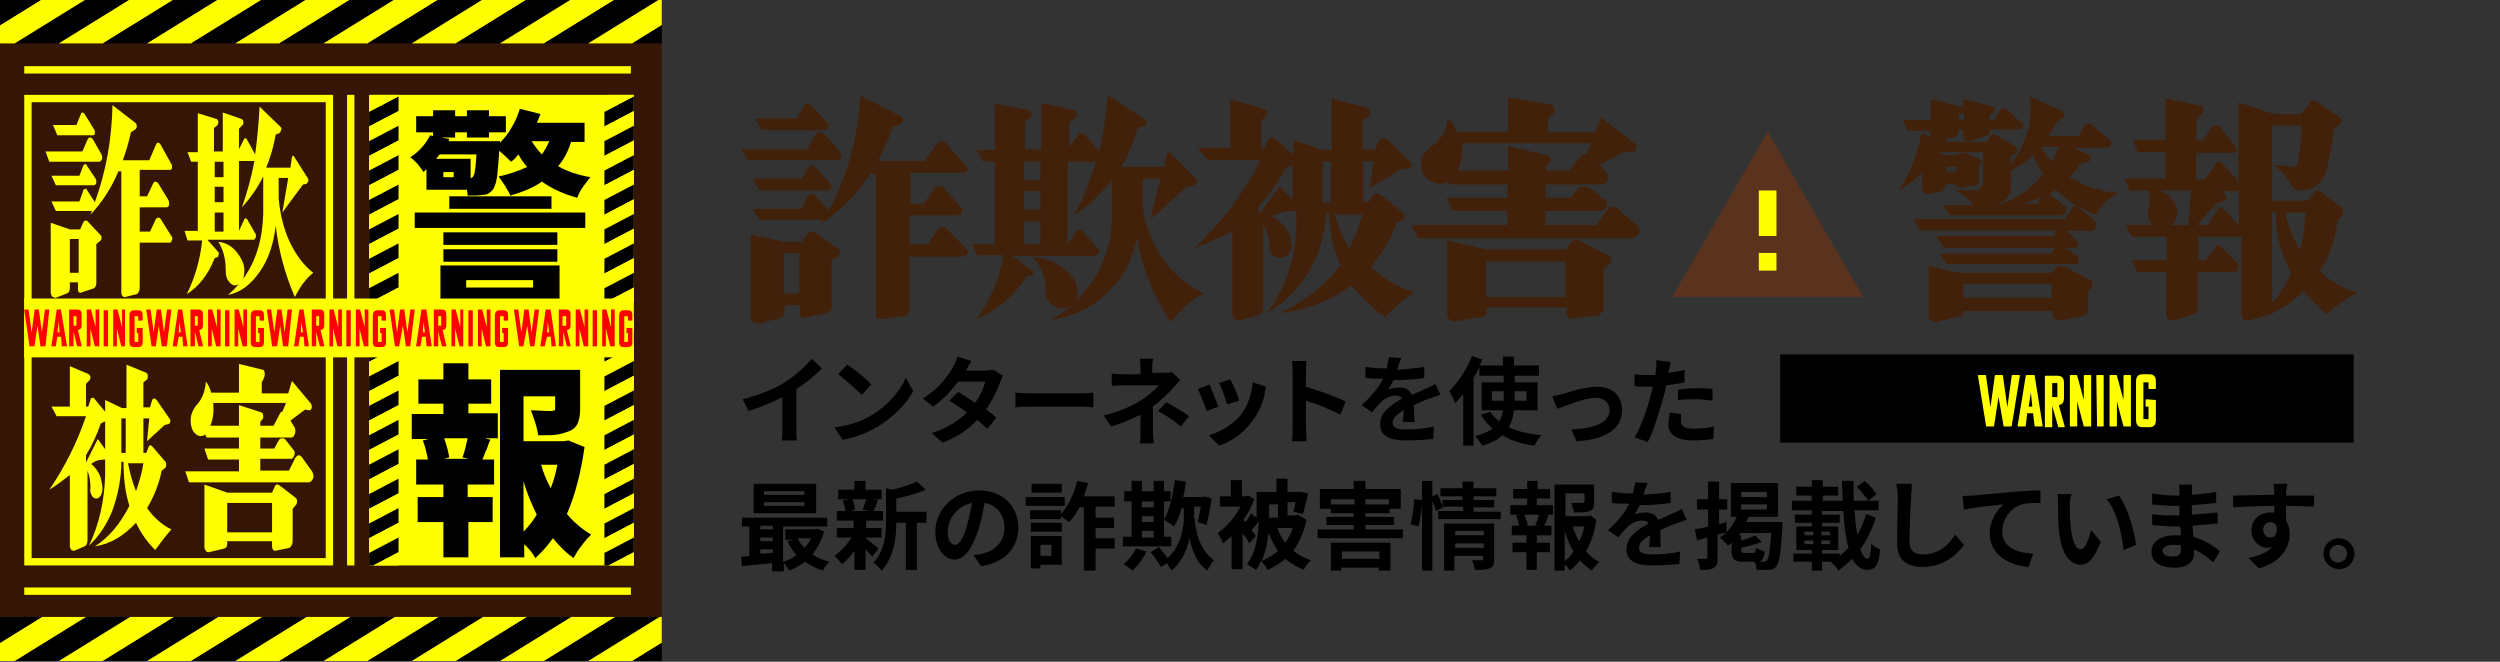 <?xml version="1.0" encoding="utf-8"?>
<!-- Generator: Adobe Illustrator 26.5.0, SVG Export Plug-In . SVG Version: 6.00 Build 0)  -->
<svg version="1.1" id="レイヤー_1" xmlns="http://www.w3.org/2000/svg" xmlns:xlink="http://www.w3.org/1999/xlink" x="0px"
	 y="0px" width="340px" height="90px" viewBox="0 0 340 90" style="enable-background:new 0 0 340 90;" xml:space="preserve">
<rect x="0" y="0" width="340" height="90" fill="#333333" stroke="none"/>
<style type="text/css">
	.st0{clip-path:url(#SVGID_00000040559399320102229400000013189212500388426120_);fill:#351605;}
	.st1{clip-path:url(#SVGID_00000040559399320102229400000013189212500388426120_);}
	.st2{fill:#FFFF00;}
	.st3{clip-path:url(#SVGID_00000040559399320102229400000013189212500388426120_);fill:#FFFF00;}
	.st4{clip-path:url(#SVGID_00000172441902382976460020000011825077260980134580_);}
	.st5{fill:#FF0000;}
	.st6{fill:#42210B;}
	.st7{fill:#59331E;}
</style>
<g>
	<g>
		<defs>
			<rect id="SVGID_1_" y="-0.1" width="90" height="90"/>
		</defs>
		<clipPath id="SVGID_00000004545748587534339250000000846939396302850745_">
			<use xlink:href="#SVGID_1_"  style="overflow:visible;"/>
		</clipPath>
		
			<rect y="-0.1" style="clip-path:url(#SVGID_00000004545748587534339250000000846939396302850745_);fill:#351605;" width="90" height="90"/>
		<g style="clip-path:url(#SVGID_00000004545748587534339250000000846939396302850745_);">
			<g>
				<polygon points="8,5.9 2,5.9 11.7,-0.1 17.7,-0.1 				"/>
			</g>
			<g>
				<polygon class="st2" points="14,5.9 8,5.9 17.7,-0.1 23.7,-0.1 				"/>
			</g>
			<g>
				<polygon points="20,5.9 14,5.9 23.7,-0.1 29.7,-0.1 				"/>
			</g>
			<g>
				<polygon class="st2" points="26,5.9 20,5.9 29.7,-0.1 35.7,-0.1 				"/>
			</g>
			<g>
				<polygon points="32,5.9 26,5.9 35.7,-0.1 41.7,-0.1 				"/>
			</g>
			<g>
				<polygon class="st2" points="38,5.9 32,5.9 41.7,-0.1 47.7,-0.1 				"/>
			</g>
			<g>
				<polygon points="44,5.9 38,5.9 47.7,-0.1 53.7,-0.1 				"/>
			</g>
			<g>
				<polygon class="st2" points="50,5.9 44,5.9 53.7,-0.1 59.7,-0.1 				"/>
			</g>
			<g>
				<polygon points="56,5.9 50,5.9 59.7,-0.1 65.7,-0.1 				"/>
			</g>
			<g>
				<polygon class="st2" points="62,5.9 56,5.9 65.7,-0.1 71.7,-0.1 				"/>
			</g>
			<g>
				<polygon points="68,5.9 62,5.9 71.7,-0.1 77.7,-0.1 				"/>
			</g>
			<g>
				<polygon class="st2" points="74,5.9 68,5.9 77.7,-0.1 83.7,-0.1 				"/>
			</g>
			<g>
				<polygon points="80,5.9 74,5.9 83.7,-0.1 89.7,-0.1 				"/>
			</g>
			<g>
				<polygon class="st2" points="86,5.9 80,5.9 89.7,-0.1 95.7,-0.1 				"/>
			</g>
			<g>
				<polygon points="92,5.9 86,5.9 95.7,-0.1 101.7,-0.1 				"/>
			</g>
			<g>
				<polygon class="st2" points="2,5.9 -4,5.9 5.7,-0.1 11.7,-0.1 				"/>
			</g>
			<g>
				<polygon points="-4,5.9 -10,5.9 -0.3,-0.1 5.7,-0.1 				"/>
			</g>
		</g>
		<g style="clip-path:url(#SVGID_00000004545748587534339250000000846939396302850745_);">
			<g>
				<polygon points="8,89.9 2,89.9 11.7,83.9 17.7,83.9 				"/>
			</g>
			<g>
				<polygon class="st2" points="14,89.9 8,89.9 17.7,83.9 23.7,83.9 				"/>
			</g>
			<g>
				<polygon points="20,89.9 14,89.9 23.7,83.9 29.7,83.9 				"/>
			</g>
			<g>
				<polygon class="st2" points="26,89.9 20,89.9 29.7,83.9 35.7,83.9 				"/>
			</g>
			<g>
				<polygon points="32,89.9 26,89.9 35.7,83.9 41.7,83.9 				"/>
			</g>
			<g>
				<polygon class="st2" points="38,89.9 32,89.9 41.7,83.9 47.7,83.9 				"/>
			</g>
			<g>
				<polygon points="44,89.9 38,89.9 47.7,83.9 53.7,83.9 				"/>
			</g>
			<g>
				<polygon class="st2" points="50,89.9 44,89.9 53.7,83.9 59.7,83.9 				"/>
			</g>
			<g>
				<polygon points="56,89.9 50,89.9 59.7,83.9 65.7,83.9 				"/>
			</g>
			<g>
				<polygon class="st2" points="62,89.9 56,89.9 65.7,83.9 71.7,83.9 				"/>
			</g>
			<g>
				<polygon points="68,89.9 62,89.9 71.7,83.9 77.7,83.9 				"/>
			</g>
			<g>
				<polygon class="st2" points="74,89.9 68,89.9 77.7,83.9 83.7,83.9 				"/>
			</g>
			<g>
				<polygon points="80,89.9 74,89.9 83.7,83.9 89.7,83.9 				"/>
			</g>
			<g>
				<polygon class="st2" points="86,89.9 80,89.9 89.7,83.9 95.7,83.9 				"/>
			</g>
			<g>
				<polygon points="92,89.9 86,89.9 95.7,83.9 101.7,83.9 				"/>
			</g>
			<g>
				<polygon class="st2" points="2,89.9 -4,89.9 5.7,83.9 11.7,83.9 				"/>
			</g>
			<g>
				<polygon points="-4,89.9 -10,89.9 -0.3,83.9 5.7,83.9 				"/>
			</g>
		</g>
		
			<rect x="50.2" y="12.9" style="clip-path:url(#SVGID_00000004545748587534339250000000846939396302850745_);fill:#FFFF00;" width="36" height="64"/>
		
			<rect x="47.2" y="12.9" style="clip-path:url(#SVGID_00000004545748587534339250000000846939396302850745_);fill:#FFFF00;" width="1" height="64"/>
		<g style="clip-path:url(#SVGID_00000004545748587534339250000000846939396302850745_);">
			<path class="st2" d="M6.2,20.6h5l0.7-1.6c0.1-0.2,0.2-0.3,0.3-0.3c0.2,0,0.3,0.1,0.4,0.2l1.2,2.1c0.1,0.2,0.1,0.4,0.1,0.6
				c-0.1,0.2-0.2,0.3-0.3,0.4H6.7L6.2,20.6z M9.5,31.2h1.4l0.4-0.9c0.1-0.2,0.2-0.3,0.3-0.3c0.1,0,0.3,0,0.4,0.2l1.7,1.8
				c0.1,0.1,0.1,0.2,0.1,0.3s0,0.3-0.1,0.4l-0.6,0.5v5.3c0,0.3-0.1,0.5-0.3,0.7l-1.8,0.6c-0.1,0.1-0.2,0-0.3-0.1
				c-0.1-0.1-0.1-0.2-0.1-0.4v-0.9H9.5v0.7c0,0.4-0.1,0.7-0.4,0.8l-1.5,0.6c-0.1,0-0.2,0-0.4-0.1C7,40.3,7,40.1,6.9,39.9v-9.6
				L9.5,31.2z M7,27.4h3.8l0.5-1.4c0-0.2,0.1-0.3,0.3-0.3c0.1-0.1,0.2,0,0.2,0.1l1.1,1.7c1.5-4.1,2.3-8.5,2.4-13.2l3.1,2.4
				c0.1,0.1,0.2,0.2,0.2,0.5c0,0.2-0.1,0.3-0.2,0.4L17.8,18c-0.3,1.4-0.7,2.7-1.1,3.8h3.6l0.9-2.1c0.1-0.2,0.2-0.3,0.3-0.3
				c0.1,0,0.2,0.1,0.3,0.2l1.5,2.7c0.1,0.1,0.1,0.3,0.1,0.5c0,0.2-0.1,0.3-0.3,0.3H19v3.6h1l0.8-1.7c0.1-0.2,0.2-0.3,0.3-0.3
				s0.3,0.1,0.4,0.2l1.4,2.3c0.1,0.2,0.1,0.4,0.1,0.6s-0.1,0.3-0.3,0.4H19v3.3h1.4l0.8-1.7c0.1-0.1,0.2-0.2,0.3-0.2
				c0.1,0,0.2,0,0.3,0.1l1.5,2.4c0.1,0.1,0.2,0.3,0.1,0.5s-0.1,0.4-0.3,0.4H19v6c0,0.2,0,0.4-0.1,0.6S18.7,40,18.6,40L17,40.4
				c-0.1,0-0.2,0-0.3-0.1s-0.2-0.3-0.2-0.5V23.3h-0.4c-1,2.4-2.3,4.3-3.8,5.9l0.2-0.5H7.6L7,27.4z M7,23.9h3.8l0.5-1.3
				c0-0.1,0.1-0.2,0.3-0.3c0.1,0,0.2,0.1,0.2,0.2l1.2,1.8c0.1,0.1,0.1,0.3,0.1,0.5c0,0.2-0.1,0.3-0.3,0.4H7.6L7,23.9z M7.2,17h3.2
				l0.6-1.5c0-0.1,0.1-0.2,0.2-0.2c0.1,0,0.2,0.1,0.3,0.2l1.3,2.1c0.1,0.1,0.1,0.3,0.1,0.5s-0.1,0.3-0.2,0.3H7.8L7.2,17z M9.5,32.5
				v4.6h1.2v-4.6H9.5z"/>
			<path class="st2" d="M25.5,20.7h1.4v-5.3l2.6,0.8c0.1,0.1,0.2,0.2,0.2,0.4c0,0.2-0.1,0.4-0.2,0.5l-0.4,0.3v3.2h1.2v-5.3l2.6,0.9
				c0.1,0.1,0.2,0.2,0.2,0.4c0,0.2,0,0.3-0.1,0.4l-0.5,0.5v2.8l0.7-1.4c0-0.1,0.1-0.1,0.2-0.1c0.1,0,0.1,0.1,0.2,0.2l1.1,2
				c0.3-2.2,0.5-4.4,0.6-6.5l2.9,2.8c0.1,0.1,0.1,0.3,0,0.4c0,0.2-0.1,0.3-0.2,0.4l-0.5,0.2c-0.3,1.6-0.7,3.1-1.3,4.5h3.3l0.2-1.4
				c0-0.1,0.1-0.2,0.1-0.2c0.1,0,0.2,0,0.2,0.1l1.9,3c0,0.2,0.1,0.3,0,0.4s-0.1,0.2-0.2,0.3l-0.5,0.1l-2.8,3.8l0.8-4.7h-1.3V27
				c0.2,2.2,0.7,4.2,1.5,5.9s1.9,3.2,3.2,4.2c-1,0.8-1.8,1.9-2.5,3.3c-1.3-3-2.2-6.2-2.6-9.7c-0.3,2.5-1,4.6-2.2,6.3
				s-2.6,2.8-4.3,3.1c0.5-0.4,1-0.9,1.5-1.5c-0.4,0.3-0.8,0.3-1.2-0.1c-0.4-0.4-0.6-0.9-0.6-1.7c0-1.5-0.3-2.8-1-3.9
				c1.3,0.1,2.4,0.9,3.2,2.5c0.4,0.8,0.4,1.6,0.2,2.5c1.7-2.4,2.6-5.3,2.7-8.8v-5.1c-0.8,1.6-1.8,3-2.9,4.2c0.7-2,1.3-4.1,1.7-6.3
				h-2.1v9.5l0.7-1.5c0-0.1,0.1-0.2,0.2-0.2c0,0,0.1,0,0.2,0.1l1.2,2.1c0,0.1,0,0.3,0,0.4c-0.1,0.1-0.2,0.2-0.2,0.3h-6.4l1.5,1.7
				c0.1,0.1,0.1,0.2,0,0.4c0,0.2-0.1,0.3-0.2,0.3l-0.3,0.1c-0.9,2.3-2.2,3.9-3.8,4.9c1.1-2.2,1.8-4.6,2.1-7.3h-2l-0.4-1.3h1.8V22H26
				L25.5,20.7z M29.2,22v2.1h1.2V22H29.2z M29.2,25.4v2.1h1.2v-2.1H29.2z M29.2,28.9v2.6h1.2v-2.6H29.2z"/>
		</g>
		<g style="clip-path:url(#SVGID_00000004545748587534339250000000846939396302850745_);">
			<g>
				<path class="st2" d="M7,55.3h2.5v-5.5l2.6,1.1c0.1,0.1,0.2,0.3,0.2,0.4c0,0.2-0.1,0.4-0.2,0.5l-0.4,0.4v3.1H12l0.3-0.9
					c0-0.2,0.1-0.3,0.3-0.3s0.2,0.1,0.3,0.2l1.4,1.7v-1.6l2.3,1.1h0.6v-5.9l2.7,1.1c0.1,0.1,0.2,0.2,0.2,0.4c0,0.2,0,0.4-0.1,0.5
					l-0.5,0.4v3.4h0.9l0.3-1c0.1-0.2,0.2-0.2,0.3-0.2c0.1,0,0.2,0.1,0.3,0.2l1.8,2.6c0.1,0.1,0.1,0.3,0,0.5
					c-0.1,0.2-0.2,0.2-0.3,0.2l-0.4,0.1L20,60l0.3-3.1h-0.8v4.7h0.4l0.3-0.8c0.1-0.3,0.3-0.3,0.5-0.1l1.8,2.1
					c0.1,0.1,0.1,0.3,0.1,0.5c0,0.2-0.1,0.3-0.2,0.4L22,64c-0.4,1.9-1.1,3.6-2,5.1c1,1.4,2.1,2.3,3.3,2.9c-0.8,0.9-1.5,1.9-2.2,2.8
					c-1-1-1.9-2.2-2.6-3.7c-1.7,1.8-3.5,2.9-5.6,3.2c1.9-1.2,3.4-3,4.7-5.5c-0.6-1.9-0.8-3.9-0.8-6h-0.3c0,2.4-0.5,4.6-1.2,6.6
					c-0.8,2-1.9,3.6-3.2,4.8c1.4-2.9,2.1-6.1,2.2-9.6v-2.1c-0.7,0-1.3,0.1-1.9,0.6c0.4,0.3,0.7,0.7,1,1.2c0.3,0.5,0.4,1.1,0.5,1.7
					c0.1,0.5,0,1-0.2,1.4c-0.2,0.3-0.4,0.4-0.6,0.4c-0.2,0-0.5-0.1-0.6-0.4c-0.2-0.3-0.3-0.7-0.2-1.1c0-0.8-0.1-1.5-0.4-2.3v9.4
					c0,0.4-0.1,0.8-0.4,0.9l-1.4,0.6c-0.1,0-0.2,0-0.4-0.1c-0.1-0.2-0.2-0.3-0.2-0.5v-9.7c-0.9,0.7-1.8,1.4-2.8,2
					c2-2.9,3.7-6.2,5-10h-4L7,55.3z M13.7,57.6c-0.5,1.5-1.2,3-2,4.3v1l1.6-3.2l1,1.4v-3.8L13.7,57.6z M16.5,56.9v4.7h0.6v-4.7H16.5
					z M17.4,63c0.3,1.4,0.6,2.6,1.1,3.8c0.4-1.2,0.8-2.4,1-3.8H17.4z"/>
				<path class="st2" d="M32.5,53.5v-4l3.3,0.8c0.1,0.1,0.2,0.2,0.2,0.5c0,0.2,0,0.4-0.1,0.6L35.6,52v1.5h3.6l0.5-1.7l2.6,3.1
					c0.1,0.2,0.1,0.4,0.1,0.6c-0.1,0.2-0.2,0.3-0.4,0.3l-0.5-0.1l-2,1.5l0.6,1c0.1,0.3,0.1,0.5,0,0.8c-0.1,0.3-0.2,0.4-0.4,0.5h-4.3
					V61h1.9l0.6-1.1c0.1-0.2,0.3-0.3,0.5-0.3s0.4,0.1,0.5,0.3l1.1,1.4c0.1,0.2,0.1,0.5,0,0.7c-0.1,0.2-0.2,0.4-0.4,0.4h-4.2v1.6h3.9
					l0.9-1.8c0.1-0.1,0.2-0.2,0.4-0.3c0.1,0,0.3,0.1,0.4,0.2l1.5,2.1c0.1,0.3,0.2,0.6,0.1,0.8c-0.1,0.3-0.3,0.5-0.5,0.6H25.7
					l-0.5-1.5h7.3v-1.6h-4.2L27.8,61h4.7v-1.5h-4.4l-0.2-0.4c-0.4,0.3-0.9,0.3-1.3-0.1c-0.3-0.2-0.5-0.6-0.6-1.1s-0.1-0.9,0-1.4
					c0.2-0.7,0.5-1.2,0.9-1.6c0.6-0.7,1-1.7,1.1-3c0.4,0.5,0.6,1,0.7,1.5H32.5z M30.9,67H37l0.4-0.9c0.1-0.2,0.3-0.3,0.6-0.1
					l2.2,1.7c0.1,0.1,0.2,0.2,0.2,0.4c0,0.2,0,0.3-0.1,0.5l-0.5,0.6v4.4c0,0.4-0.2,0.7-0.4,0.9l-1.9,0.4c-0.2,0-0.3,0-0.4-0.2
					c-0.1-0.1-0.1-0.3-0.1-0.6v-0.5h-6.1v0.3c0,0.4-0.1,0.6-0.4,0.7l-2.1,0.5c-0.2,0-0.3,0-0.4-0.2c-0.1-0.1-0.2-0.3-0.2-0.5v-8.5
					L30.9,67z M38.9,54.8H29c0.1,1.1,0,2.2-0.4,3.1h3.9v-2.8l3.1,1c0.1,0.1,0.2,0.2,0.2,0.5c0,0.2,0,0.4-0.2,0.5l-0.2,0.3v0.5h1.8
					l0.9-1.7c0.1-0.2,0.2-0.2,0.3-0.2L38.9,54.8z M30.9,68.4v4h6.1v-4H30.9z"/>
			</g>
		</g>
		<path style="clip-path:url(#SVGID_00000004545748587534339250000000846939396302850745_);fill:#FFFF00;" d="M44.3,13.9v62h-40v-62
			H44.3 M45.3,12.9h-42v64h42V12.9L45.3,12.9z"/>
		<g style="clip-path:url(#SVGID_00000004545748587534339250000000846939396302850745_);">
			<path d="M77.7,19.2c-0.4,1.3-1,2.5-1.8,3.4c1.2,0.7,2.7,1.2,4.4,1.5c-0.3,0.3-0.6,0.8-1,1.3c-0.4,0.5-0.6,1-0.8,1.5
				c-1.8-0.5-3.4-1.2-4.8-2.2c-1.1,0.8-2.6,1.4-4.3,1.9c-0.1-0.3-0.4-0.8-0.7-1.3s-0.7-1-0.9-1.3c1.5-0.3,2.8-0.8,3.9-1.3
				c-0.4-0.4-0.8-1-1.2-1.7c-0.4,0.5-0.7,0.8-1,1c-0.4-0.4-0.9-0.9-1.6-1.5c-0.1,1.6-0.2,2.7-0.3,3.5c-0.1,0.8-0.3,1.3-0.5,1.7
				c-0.4,0.5-0.8,0.8-1.4,0.8c-0.5,0.1-1.2,0.1-2.1,0.1c0-0.3-0.1-0.6-0.1-0.8H58V23c-0.1,0.1-0.2,0.2-0.4,0.4
				c-0.2-0.3-0.5-0.7-0.8-1.1c-0.4-0.4-0.7-0.7-1-0.9c1.2-0.8,2.1-1.8,2.7-3l0.4,0.1v-0.5h-2.3v-2.2h2.3v-0.8h3v0.8h1.6v-0.8h3v0.8
				h2.3v2.2h-2.3v0.7h-3v-0.7h-1.6v0.7H60l1.1,0.2l-0.1,0.3h7v0.2c0.6-0.6,1.2-1.3,1.6-2.1c0.5-0.8,0.8-1.6,1.1-2.5l2.8,0.7
				c-0.1,0.2-0.2,0.6-0.5,1.2h6.5v2.6H77.7z M56.4,31v-2.1h23.2V31H56.4z M64,24.2c0.2,0,0.3-0.1,0.4-0.3c0.2-0.3,0.3-1.3,0.4-2.9
				h-5l-0.5,0.6H64V24.2z M59.9,41.3v-5.2h16.2v5.2h-3.6v-0.4h-9.1v0.4H59.9z M61.7,24.1v-0.7h-1.4v0.7H61.7z M75.8,31.6v1.7H60.3
				v-1.7H75.8z M60.3,35.6v-1.7h15.5v1.7H60.3z M61.1,26.7h13.9v1.7H61.1V26.7z M72.5,38.1h-9.1v1h9.1V38.1z M72.3,19.2
				c0.4,0.6,0.8,1.2,1.4,1.8c0.4-0.6,0.7-1.1,1-1.8H72.3z"/>
		</g>
		<g style="clip-path:url(#SVGID_00000004545748587534339250000000846939396302850745_);">
			<path d="M63.7,56.2h4v3.4h-1.8l0.8,0.2c-0.2,0.4-0.3,0.7-0.4,1c-0.1,0.3-0.2,0.5-0.3,0.7c-0.1,0.2-0.2,0.6-0.4,1h1.6v3.4h-3.6
				v1.7H67v3.4h-3.3v4.8h-3.4v-4.8h-3.5v-3.4h3.5v-1.7h-3.7v-3.4h1.6c-0.2-1-0.4-1.9-0.7-2.6l0.8-0.2H56v-3.4h4.3v-1.4h-3.4v-3.3
				h3.4v-2.2h3.4v2.2h3.1v3.3h-3.1V56.2z M62.9,62.2c0.3-0.8,0.5-1.7,0.7-2.6h-3.2c0.4,1.1,0.6,2,0.7,2.6l-0.7,0.2h3.3L62.9,62.2z
				 M79.5,60.8c-0.5,3.5-1.3,6.6-2.4,9.1c1,1.2,2.1,2.1,3.3,2.8c-0.4,0.4-0.8,0.8-1.3,1.5c-0.5,0.6-0.8,1.2-1.1,1.7
				c-1-0.7-1.9-1.6-2.8-2.7c-0.8,1.1-1.6,2-2.4,2.7c-0.3-0.6-0.8-1.2-1.5-1.9v1.8h-3.3V50.3h10.9v5.2c0,0.9-0.1,1.5-0.3,2
				c-0.2,0.5-0.6,0.9-1.1,1.1c-0.5,0.2-1.1,0.4-1.7,0.5c-0.6,0.1-1.5,0.1-2.6,0.1c-0.1-0.5-0.2-1.1-0.4-1.7s-0.4-1.2-0.6-1.7
				c0.7,0,1.6,0.1,2.8,0.1c0.2,0,0.3-0.1,0.4-0.1c0.1,0,0.1-0.1,0.1-0.3v-1.6h-4.3V60h5.5l0.6-0.1L79.5,60.8z M71.2,72.3
				c0.7-0.7,1.3-1.5,1.8-2.3c-0.7-1.5-1.4-3-1.8-4.6V72.3z M73.6,63.2c0.3,1.1,0.7,2.1,1.3,3.2c0.4-1,0.7-2.1,0.9-3.2H73.6z"/>
		</g>
		<g style="clip-path:url(#SVGID_00000004545748587534339250000000846939396302850745_);">
			<defs>
				<rect id="SVGID_00000025435213295674388910000009408931034447838594_" x="50.2" y="12.9" width="36" height="64"/>
			</defs>
			<clipPath id="SVGID_00000139986925864598578170000008816804934428468913_">
				<use xlink:href="#SVGID_00000025435213295674388910000009408931034447838594_"  style="overflow:visible;"/>
			</clipPath>
			<g style="clip-path:url(#SVGID_00000139986925864598578170000008816804934428468913_);">
				<polygon points="86.2,15.1 82.2,17.2 82.2,15.2 86.2,13.1 				"/>
				<polygon class="st2" points="86.2,17.1 82.2,19.2 82.2,17.2 86.2,15.1 				"/>
				<polygon class="st2" points="86.2,13.1 82.2,15.2 82.2,13.2 86.2,11.1 				"/>
				<polygon points="86.2,19.1 82.2,21.2 82.2,19.2 86.2,17.1 				"/>
				<polygon class="st2" points="86.2,21.1 82.2,23.2 82.2,21.2 86.2,19.1 				"/>
				<polygon points="86.2,23.1 82.2,25.2 82.2,23.2 86.2,21.1 				"/>
				<polygon class="st2" points="86.2,25.1 82.2,27.2 82.2,25.2 86.2,23.1 				"/>
				<polygon points="86.2,27.1 82.2,29.2 82.2,27.2 86.2,25.1 				"/>
				<polygon class="st2" points="86.2,29.1 82.2,31.2 82.2,29.2 86.2,27.1 				"/>
				<polygon points="86.2,31.1 82.2,33.2 82.2,31.2 86.2,29.1 				"/>
				<polygon class="st2" points="86.2,33.1 82.2,35.2 82.2,33.2 86.2,31.1 				"/>
				<polygon points="86.2,35.1 82.2,37.2 82.2,35.2 86.2,33.1 				"/>
				<polygon class="st2" points="86.2,37.1 82.2,39.2 82.2,37.2 86.2,35.1 				"/>
				<polygon points="86.2,39.1 82.2,41.2 82.2,39.2 86.2,37.1 				"/>
				<polygon class="st2" points="86.2,41.1 82.2,43.2 82.2,41.2 86.2,39.1 				"/>
				<polygon points="86.2,43.1 82.2,45.2 82.2,43.2 86.2,41.1 				"/>
				<polygon class="st2" points="86.2,45.1 82.2,47.2 82.2,45.2 86.2,43.1 				"/>
				<polygon points="86.2,47.1 82.2,49.2 82.2,47.2 86.2,45.1 				"/>
				<polygon class="st2" points="86.2,49.1 82.2,51.2 82.2,49.2 86.2,47.1 				"/>
				<polygon points="86.2,51.1 82.2,53.2 82.2,51.2 86.2,49.1 				"/>
				<polygon class="st2" points="86.2,53.1 82.2,55.2 82.2,53.2 86.2,51.1 				"/>
				<polygon points="86.2,55.1 82.2,57.2 82.2,55.2 86.2,53.1 				"/>
				<polygon class="st2" points="86.2,57.1 82.2,59.2 82.2,57.2 86.2,55.1 				"/>
				<polygon points="86.2,59.1 82.2,61.2 82.2,59.2 86.2,57.1 				"/>
				<polygon class="st2" points="86.2,61.1 82.2,63.2 82.2,61.2 86.2,59.1 				"/>
				<polygon points="86.2,63.1 82.2,65.2 82.2,63.2 86.2,61.1 				"/>
				<polygon class="st2" points="86.2,65.1 82.2,67.2 82.2,65.2 86.2,63.1 				"/>
				<polygon points="86.2,67.1 82.2,69.2 82.2,67.2 86.2,65.1 				"/>
				<polygon class="st2" points="86.2,69.1 82.2,71.2 82.2,69.2 86.2,67.1 				"/>
				<polygon points="86.2,71.1 82.2,73.2 82.2,71.2 86.2,69.1 				"/>
				<polygon class="st2" points="86.2,73.1 82.2,75.2 82.2,73.2 86.2,71.1 				"/>
				<polygon points="86.2,75.1 82.2,77.2 82.2,75.2 86.2,73.1 				"/>
				<polygon class="st2" points="86.2,77.1 82.2,79.2 82.2,77.2 86.2,75.1 				"/>
				<polygon points="86.2,79.1 82.2,81.2 82.2,79.2 86.2,77.1 				"/>
			</g>
			<g style="clip-path:url(#SVGID_00000139986925864598578170000008816804934428468913_);">
				<polygon points="54.2,15.1 50.2,17.2 50.2,15.2 54.2,13.1 				"/>
				<polygon class="st2" points="54.2,17.1 50.2,19.2 50.2,17.2 54.2,15.1 				"/>
				<polygon class="st2" points="54.2,13.1 50.2,15.2 50.2,13.2 54.2,11.1 				"/>
				<polygon points="54.2,19.1 50.2,21.2 50.2,19.2 54.2,17.1 				"/>
				<polygon class="st2" points="54.2,21.1 50.2,23.2 50.2,21.2 54.2,19.1 				"/>
				<polygon points="54.2,23.1 50.2,25.2 50.2,23.2 54.2,21.1 				"/>
				<polygon class="st2" points="54.2,25.1 50.2,27.2 50.2,25.2 54.2,23.1 				"/>
				<polygon points="54.2,27.1 50.2,29.2 50.2,27.2 54.2,25.1 				"/>
				<polygon class="st2" points="54.2,29.1 50.2,31.2 50.2,29.2 54.2,27.1 				"/>
				<polygon points="54.2,31.1 50.2,33.2 50.2,31.2 54.2,29.1 				"/>
				<polygon class="st2" points="54.2,33.1 50.2,35.2 50.2,33.2 54.2,31.1 				"/>
				<polygon points="54.2,35.1 50.2,37.2 50.2,35.2 54.2,33.1 				"/>
				<polygon class="st2" points="54.2,37.1 50.2,39.2 50.2,37.2 54.2,35.1 				"/>
				<polygon points="54.2,39.1 50.2,41.2 50.2,39.2 54.2,37.1 				"/>
				<polygon class="st2" points="54.2,41.1 50.2,43.2 50.2,41.2 54.2,39.1 				"/>
				<polygon points="54.2,43.1 50.2,45.2 50.2,43.2 54.2,41.1 				"/>
				<polygon class="st2" points="54.2,45.1 50.2,47.2 50.2,45.2 54.2,43.1 				"/>
				<polygon points="54.2,47.1 50.2,49.2 50.2,47.2 54.2,45.1 				"/>
				<polygon class="st2" points="54.2,49.1 50.2,51.2 50.2,49.2 54.2,47.1 				"/>
				<polygon points="54.2,51.1 50.2,53.2 50.2,51.2 54.2,49.1 				"/>
				<polygon class="st2" points="54.2,53.1 50.2,55.2 50.2,53.2 54.2,51.1 				"/>
				<polygon points="54.2,55.1 50.2,57.2 50.2,55.2 54.2,53.1 				"/>
				<polygon class="st2" points="54.2,57.1 50.2,59.2 50.2,57.2 54.2,55.1 				"/>
				<polygon points="54.2,59.1 50.2,61.2 50.2,59.2 54.2,57.1 				"/>
				<polygon class="st2" points="54.2,61.1 50.2,63.2 50.2,61.2 54.2,59.1 				"/>
				<polygon points="54.2,63.1 50.2,65.2 50.2,63.2 54.2,61.1 				"/>
				<polygon class="st2" points="54.2,65.1 50.2,67.2 50.2,65.2 54.2,63.1 				"/>
				<polygon points="54.2,67.1 50.2,69.2 50.2,67.2 54.2,65.1 				"/>
				<polygon class="st2" points="54.2,69.1 50.2,71.2 50.2,69.2 54.2,67.1 				"/>
				<polygon points="54.2,71.1 50.2,73.2 50.2,71.2 54.2,69.1 				"/>
				<polygon class="st2" points="54.2,73.1 50.2,75.2 50.2,73.2 54.2,71.1 				"/>
				<polygon points="54.2,75.1 50.2,77.2 50.2,75.2 54.2,73.1 				"/>
				<polygon class="st2" points="54.2,77.1 50.2,79.2 50.2,77.2 54.2,75.1 				"/>
				<polygon points="54.2,79.1 50.2,81.2 50.2,79.2 54.2,77.1 				"/>
			</g>
		</g>
		<g style="clip-path:url(#SVGID_00000004545748587534339250000000846939396302850745_);">
			<rect x="3.3" y="40.6" class="st2" width="82.9" height="8"/>
			<g>
				<path class="st5" d="M5.5,47.1C5.5,47.1,5.5,47.1,5.5,47.1l-0.4-2.8L4.7,47c0,0,0,0.1,0,0.1H4c0,0,0,0,0-0.1l-0.7-4.8
					c0,0,0-0.1,0-0.1h0.6c0,0,0,0,0,0.1l0.4,3l0.4-3c0,0,0-0.1,0-0.1h0.6c0,0,0,0,0,0.1l0.4,3l0.4-3c0,0,0-0.1,0-0.1h0.6
					c0,0,0,0,0,0.1L6.2,47c0,0,0,0.1,0,0.1H5.5z"/>
				<path class="st5" d="M8.3,42.2C8.4,42.2,8.4,42.2,8.3,42.2L9.1,47c0,0,0,0.1-0.1,0.1H8.4c0,0,0,0,0-0.1l-0.1-1.2H7.8L7.6,47
					c0,0,0,0.1,0,0.1H7c0,0,0,0,0-0.1l0.7-4.8c0,0,0-0.1,0-0.1H8.3z M7.8,45.2h0.3L8,43.8L7.8,45.2z"/>
				<path class="st5" d="M10.5,47.1C10.5,47.1,10.5,47.1,10.5,47.1l-0.5-2V47c0,0,0,0.1,0,0.1H9.4c0,0,0,0,0-0.1v-4.8
					c0,0,0-0.1,0-0.1h1.1c0.5,0,0.6,0.3,0.6,0.7v1.4c0,0.4-0.1,0.6-0.5,0.7l0.5,2.1c0,0,0,0.1,0,0.1H10.5z M10,42.9v1.4h0.4
					c0,0,0,0,0,0v-1.3c0,0,0,0,0,0H10z"/>
				<path class="st5" d="M12.9,47.1C12.8,47.1,12.8,47.1,12.9,47.1l-0.6-2.4V47c0,0,0,0.1,0,0.1h-0.5c0,0,0,0,0-0.1v-4.8
					c0,0,0-0.1,0-0.1h0.6c0,0,0,0,0,0.1l0.6,2.3v-2.3c0,0,0-0.1,0-0.1h0.5c0,0,0,0,0,0.1V47c0,0,0,0.1,0,0.1H12.9z"/>
				<path class="st5" d="M14.1,47.1C14,47.1,14,47.1,14.1,47.1l0-4.8c0,0,0-0.1,0-0.1h0.6c0,0,0,0,0,0.1V47c0,0,0,0.1,0,0.1H14.1z"
					/>
				<path class="st5" d="M16.5,47.1C16.5,47.1,16.4,47.1,16.5,47.1l-0.6-2.4V47c0,0,0,0.1,0,0.1h-0.5c0,0,0,0,0-0.1v-4.8
					c0,0,0-0.1,0-0.1h0.6c0,0,0,0,0,0.1l0.6,2.3v-2.3c0,0,0-0.1,0-0.1H17c0,0,0,0,0,0.1V47c0,0,0,0.1,0,0.1H16.5z"/>
				<path class="st5" d="M19.4,44.6v1.9c0,0.4-0.1,0.7-0.6,0.7h-0.6c-0.5,0-0.6-0.3-0.6-0.7v-3.6c0-0.4,0.2-0.7,0.6-0.7h0.6
					c0.5,0,0.6,0.3,0.6,0.7v0.7c0,0,0,0,0,0h-0.6c0,0,0,0,0,0v-0.6c0,0,0,0,0,0h-0.5c0,0,0,0,0,0v3.5c0,0,0,0,0,0h0.5c0,0,0,0,0,0
					v-1.2h-0.2c0,0,0,0,0-0.1v-0.6c0,0,0,0,0,0L19.4,44.6C19.4,44.5,19.4,44.5,19.4,44.6z"/>
			</g>
			<g>
				<path class="st5" d="M22,47.1C22,47.1,22,47.1,22,47.1l-0.4-2.8L21.2,47c0,0,0,0.1,0,0.1h-0.6c0,0,0,0,0-0.1l-0.7-4.8
					c0,0,0-0.1,0-0.1h0.6c0,0,0,0,0,0.1l0.4,3l0.4-3c0,0,0-0.1,0-0.1h0.6c0,0,0,0,0,0.1l0.4,3l0.4-3c0,0,0-0.1,0-0.1h0.6
					c0,0,0,0,0,0.1L22.7,47c0,0,0,0.1,0,0.1H22z"/>
				<path class="st5" d="M24.8,42.2C24.9,42.2,24.9,42.2,24.8,42.2l0.7,4.8c0,0,0,0.1,0,0.1h-0.6c0,0,0,0,0-0.1l-0.1-1.2h-0.5
					L24.1,47c0,0,0,0.1,0,0.1h-0.6c0,0,0,0,0-0.1l0.7-4.8c0,0,0-0.1,0.1-0.1H24.8z M24.3,45.2h0.3l-0.2-1.4L24.3,45.2z"/>
				<path class="st5" d="M27,47.1C27,47.1,27,47.1,27,47.1l-0.5-2V47c0,0,0,0.1,0,0.1h-0.6c0,0,0,0,0-0.1v-4.8c0,0,0-0.1,0-0.1H27
					c0.5,0,0.6,0.3,0.6,0.7v1.4c0,0.4-0.1,0.6-0.5,0.7l0.5,2.1c0,0,0,0.1,0,0.1H27z M26.5,42.9v1.4h0.4c0,0,0,0,0,0v-1.3
					c0,0,0,0,0,0H26.5z"/>
				<path class="st5" d="M29.4,47.1C29.3,47.1,29.3,47.1,29.4,47.1l-0.6-2.4V47c0,0,0,0.1,0,0.1h-0.5c0,0,0,0,0-0.1v-4.8
					c0,0,0-0.1,0-0.1h0.6c0,0,0,0,0,0.1l0.6,2.3v-2.3c0,0,0-0.1,0-0.1h0.5c0,0,0,0,0,0.1V47c0,0,0,0.1,0,0.1H29.4z"/>
				<path class="st5" d="M30.6,47.1C30.5,47.1,30.5,47.1,30.6,47.1l0-4.8c0,0,0-0.1,0-0.1h0.6c0,0,0,0,0,0.1V47c0,0,0,0.1,0,0.1
					H30.6z"/>
				<path class="st5" d="M33,47.1C32.9,47.1,32.9,47.1,33,47.1l-0.6-2.4V47c0,0,0,0.1,0,0.1h-0.5c0,0,0,0,0-0.1v-4.8
					c0,0,0-0.1,0-0.1h0.6c0,0,0,0,0,0.1l0.6,2.3v-2.3c0,0,0-0.1,0-0.1h0.5c0,0,0,0,0,0.1V47c0,0,0,0.1,0,0.1H33z"/>
				<path class="st5" d="M35.9,44.6v1.9c0,0.4-0.1,0.7-0.6,0.7h-0.6c-0.5,0-0.6-0.3-0.6-0.7v-3.6c0-0.4,0.2-0.7,0.6-0.7h0.6
					c0.5,0,0.6,0.3,0.6,0.7v0.7c0,0,0,0,0,0h-0.6c0,0,0,0,0,0v-0.6c0,0,0,0,0,0h-0.5c0,0,0,0,0,0v3.5c0,0,0,0,0,0h0.5c0,0,0,0,0,0
					v-1.2h-0.2c0,0,0,0,0-0.1v-0.6c0,0,0,0,0,0L35.9,44.6C35.9,44.5,35.9,44.5,35.9,44.6z"/>
			</g>
			<g>
				<path class="st5" d="M55.2,47.1C55.1,47.1,55.1,47.1,55.2,47.1l-0.4-2.8L54.3,47c0,0,0,0.1,0,0.1h-0.6c0,0,0,0,0-0.1l-0.7-4.8
					c0,0,0-0.1,0-0.1h0.6c0,0,0,0,0,0.1l0.4,3l0.4-3c0,0,0-0.1,0-0.1H55c0,0,0,0,0,0.1l0.4,3l0.4-3c0,0,0-0.1,0-0.1h0.6
					c0,0,0,0,0,0.1L55.8,47c0,0,0,0.1,0,0.1H55.2z"/>
				<path class="st5" d="M58,42.2C58,42.2,58,42.2,58,42.2l0.7,4.8c0,0,0,0.1-0.1,0.1h-0.6c0,0,0,0,0-0.1l-0.1-1.2h-0.5L57.2,47
					c0,0,0,0.1,0,0.1h-0.6c0,0,0,0,0-0.1l0.7-4.8c0,0,0-0.1,0-0.1H58z M57.5,45.2h0.3l-0.2-1.4L57.5,45.2z"/>
				<path class="st5" d="M60.1,47.1C60.1,47.1,60.1,47.1,60.1,47.1l-0.5-2V47c0,0,0,0.1,0,0.1H59c0,0,0,0,0-0.1v-4.8
					c0,0,0-0.1,0-0.1h1.1c0.5,0,0.6,0.3,0.6,0.7v1.4c0,0.4-0.1,0.6-0.5,0.7l0.5,2.1c0,0,0,0.1,0,0.1H60.1z M59.6,42.9v1.4h0.4
					c0,0,0,0,0,0v-1.3c0,0,0,0,0,0H59.6z"/>
				<path class="st5" d="M62.5,47.1C62.5,47.1,62.4,47.1,62.5,47.1l-0.6-2.4V47c0,0,0,0.1,0,0.1h-0.5c0,0,0,0,0-0.1v-4.8
					c0,0,0-0.1,0-0.1h0.6c0,0,0,0,0,0.1l0.6,2.3v-2.3c0,0,0-0.1,0-0.1H63c0,0,0,0,0,0.1V47c0,0,0,0.1,0,0.1H62.5z"/>
				<path class="st5" d="M63.7,47.1C63.7,47.1,63.6,47.1,63.7,47.1l0-4.8c0,0,0-0.1,0-0.1h0.6c0,0,0,0,0,0.1V47c0,0,0,0.1,0,0.1
					H63.7z"/>
				<path class="st5" d="M66.1,47.1C66.1,47.1,66.1,47.1,66.1,47.1l-0.6-2.4V47c0,0,0,0.1,0,0.1h-0.5c0,0,0,0,0-0.1v-4.8
					c0,0,0-0.1,0-0.1h0.6c0,0,0,0,0,0.1l0.6,2.3v-2.3c0,0,0-0.1,0-0.1h0.5c0,0,0,0,0,0.1V47c0,0,0,0.1,0,0.1H66.1z"/>
				<path class="st5" d="M69.1,44.6v1.9c0,0.4-0.1,0.7-0.6,0.7h-0.6c-0.5,0-0.6-0.3-0.6-0.7v-3.6c0-0.4,0.2-0.7,0.6-0.7h0.6
					c0.5,0,0.6,0.3,0.6,0.7v0.7c0,0,0,0,0,0h-0.6c0,0,0,0,0,0v-0.6c0,0,0,0,0,0h-0.5c0,0,0,0,0,0v3.5c0,0,0,0,0,0h0.5c0,0,0,0,0,0
					v-1.2h-0.2c0,0,0,0,0-0.1v-0.6c0,0,0,0,0,0L69.1,44.6C69,44.5,69.1,44.5,69.1,44.6z"/>
			</g>
			<g>
				<path class="st5" d="M38.5,47.1C38.5,47.1,38.5,47.1,38.5,47.1l-0.4-2.8L37.7,47c0,0,0,0.1,0,0.1H37c0,0,0,0,0-0.1l-0.7-4.8
					c0,0,0-0.1,0-0.1h0.6c0,0,0,0,0,0.1l0.4,3l0.4-3c0,0,0-0.1,0-0.1h0.6c0,0,0,0,0,0.1l0.4,3l0.4-3c0,0,0-0.1,0-0.1h0.6
					c0,0,0,0,0,0.1L39.2,47c0,0,0,0.1,0,0.1H38.5z"/>
				<path class="st5" d="M41.3,42.2C41.4,42.2,41.4,42.2,41.3,42.2l0.7,4.8c0,0,0,0.1,0,0.1h-0.6c0,0,0,0,0-0.1l-0.1-1.2h-0.5
					L40.6,47c0,0,0,0.1,0,0.1H40c0,0,0,0,0-0.1l0.7-4.8c0,0,0-0.1,0.1-0.1H41.3z M40.9,45.2h0.3L41,43.8L40.9,45.2z"/>
				<path class="st5" d="M43.5,47.1C43.5,47.1,43.5,47.1,43.5,47.1l-0.5-2V47c0,0,0,0.1,0,0.1h-0.6c0,0,0,0,0-0.1v-4.8
					c0,0,0-0.1,0-0.1h1.1c0.5,0,0.6,0.3,0.6,0.7v1.4c0,0.4-0.1,0.6-0.5,0.7l0.5,2.1c0,0,0,0.1,0,0.1H43.5z M43,42.9v1.4h0.4
					c0,0,0,0,0,0v-1.3c0,0,0,0,0,0H43z"/>
				<path class="st5" d="M45.9,47.1C45.9,47.1,45.8,47.1,45.9,47.1l-0.6-2.4V47c0,0,0,0.1,0,0.1h-0.5c0,0,0,0,0-0.1v-4.8
					c0,0,0-0.1,0-0.1h0.6c0,0,0,0,0,0.1l0.6,2.3v-2.3c0,0,0-0.1,0-0.1h0.5c0,0,0,0,0,0.1V47c0,0,0,0.1,0,0.1H45.9z"/>
				<path class="st5" d="M47.1,47.1C47.1,47.1,47,47.1,47.1,47.1l0-4.8c0,0,0-0.1,0-0.1h0.6c0,0,0,0,0,0.1V47c0,0,0,0.1,0,0.1H47.1z
					"/>
				<path class="st5" d="M49.5,47.1C49.5,47.1,49.5,47.1,49.5,47.1l-0.6-2.4V47c0,0,0,0.1,0,0.1h-0.5c0,0,0,0,0-0.1v-4.8
					c0,0,0-0.1,0-0.1h0.6c0,0,0,0,0,0.1l0.6,2.3v-2.3c0,0,0-0.1,0-0.1h0.5c0,0,0,0,0,0.1V47c0,0,0,0.1,0,0.1H49.5z"/>
				<path class="st5" d="M52.5,44.6v1.9c0,0.4-0.1,0.7-0.6,0.7h-0.6c-0.5,0-0.6-0.3-0.6-0.7v-3.6c0-0.4,0.2-0.7,0.6-0.7h0.6
					c0.5,0,0.6,0.3,0.6,0.7v0.7c0,0,0,0,0,0h-0.6c0,0,0,0,0,0v-0.6c0,0,0,0,0,0h-0.5c0,0,0,0,0,0v3.5c0,0,0,0,0,0h0.5c0,0,0,0,0,0
					v-1.2h-0.2c0,0,0,0,0-0.1v-0.6c0,0,0,0,0,0L52.5,44.6C52.4,44.5,52.5,44.5,52.5,44.6z"/>
			</g>
			<g>
				<path class="st5" d="M72.1,47.1C72,47.1,72,47.1,72.1,47.1l-0.4-2.8L71.2,47c0,0,0,0.1,0,0.1h-0.6c0,0,0,0,0-0.1l-0.7-4.8
					c0,0,0-0.1,0-0.1h0.6c0,0,0,0,0,0.1l0.4,3l0.4-3c0,0,0-0.1,0-0.1h0.6c0,0,0,0,0,0.1l0.4,3l0.4-3c0,0,0-0.1,0-0.1h0.6
					c0,0,0,0,0,0.1L72.7,47c0,0,0,0.1,0,0.1H72.1z"/>
				<path class="st5" d="M74.9,42.2C74.9,42.2,74.9,42.2,74.9,42.2l0.7,4.8c0,0,0,0.1-0.1,0.1H75c0,0,0,0,0-0.1l-0.1-1.2h-0.5
					L74.1,47c0,0,0,0.1,0,0.1h-0.6c0,0,0,0,0-0.1l0.7-4.8c0,0,0-0.1,0-0.1H74.9z M74.4,45.2h0.3l-0.2-1.4L74.4,45.2z"/>
				<path class="st5" d="M77.1,47.1C77,47.1,77,47.1,77.1,47.1l-0.5-2V47c0,0,0,0.1,0,0.1h-0.6c0,0,0,0,0-0.1v-4.8c0,0,0-0.1,0-0.1
					H77c0.5,0,0.6,0.3,0.6,0.7v1.4c0,0.4-0.1,0.6-0.5,0.7l0.5,2.1c0,0,0,0.1,0,0.1H77.1z M76.5,42.9v1.4H77c0,0,0,0,0,0v-1.3
					c0,0,0,0,0,0H76.5z"/>
				<path class="st5" d="M79.4,47.1C79.4,47.1,79.4,47.1,79.4,47.1l-0.6-2.4V47c0,0,0,0.1,0,0.1h-0.5c0,0,0,0,0-0.1v-4.8
					c0,0,0-0.1,0-0.1h0.6c0,0,0,0,0,0.1l0.6,2.3v-2.3c0,0,0-0.1,0-0.1H80c0,0,0,0,0,0.1V47c0,0,0,0.1,0,0.1H79.4z"/>
				<path class="st5" d="M80.6,47.1C80.6,47.1,80.6,47.1,80.6,47.1l0-4.8c0,0,0-0.1,0-0.1h0.6c0,0,0,0,0,0.1V47c0,0,0,0.1,0,0.1
					H80.6z"/>
				<path class="st5" d="M83,47.1C83,47.1,83,47.1,83,47.1l-0.6-2.4V47c0,0,0,0.1,0,0.1h-0.5c0,0,0,0,0-0.1v-4.8c0,0,0-0.1,0-0.1
					h0.6c0,0,0,0,0,0.1l0.6,2.3v-2.3c0,0,0-0.1,0-0.1h0.5c0,0,0,0,0,0.1V47c0,0,0,0.1,0,0.1H83z"/>
				<path class="st5" d="M86,44.6v1.9c0,0.4-0.1,0.7-0.6,0.7h-0.6c-0.5,0-0.6-0.3-0.6-0.7v-3.6c0-0.4,0.2-0.7,0.6-0.7h0.6
					c0.5,0,0.6,0.3,0.6,0.7v0.7c0,0,0,0,0,0h-0.6c0,0,0,0,0,0v-0.6c0,0,0,0,0,0h-0.5c0,0,0,0,0,0v3.5c0,0,0,0,0,0h0.5c0,0,0,0,0,0
					v-1.2h-0.2c0,0,0,0,0-0.1v-0.6c0,0,0,0,0,0L86,44.6C86,44.5,86,44.5,86,44.6z"/>
			</g>
		</g>
		
			<rect x="3.3" y="9" style="clip-path:url(#SVGID_00000004545748587534339250000000846939396302850745_);fill:#FFFF00;" width="82.5" height="1"/>
		
			<rect x="3.3" y="79.9" style="clip-path:url(#SVGID_00000004545748587534339250000000846939396302850745_);fill:#FFFF00;" width="82.5" height="1"/>
	</g>
	<g>
		<g>
			<path class="st6" d="M100.8,20.3h8.9l1.2-1.9c0.1-0.2,0.3-0.3,0.6-0.4c0.3,0,0.5,0.1,0.6,0.2l2.2,2.5c0.1,0.2,0.2,0.4,0.1,0.7
				c-0.1,0.2-0.3,0.4-0.6,0.4h-12.1L100.8,20.3z M106.6,32.9h2.4l0.8-1.1c0.1-0.2,0.3-0.3,0.6-0.3c0.2,0,0.5,0,0.6,0.2l3.1,2.2
				c0.2,0.1,0.2,0.2,0.2,0.4s-0.1,0.3-0.2,0.5l-1,0.6v6.3c0,0.4-0.1,0.6-0.5,0.8l-3.1,0.7c-0.2,0.1-0.3,0-0.5-0.1
				c-0.2-0.1-0.2-0.3-0.2-0.5v-1.1h-2.1v0.8c0,0.5-0.2,0.8-0.7,1l-2.8,0.7c-0.2,0-0.4,0-0.7-0.1c-0.2-0.2-0.3-0.4-0.4-0.6V31.9
				L106.6,32.9z M102.3,28.4h6.7l0.8-1.7c0.1-0.2,0.2-0.3,0.5-0.3c0.2-0.1,0.3,0,0.4,0.1l2,2.1c2.6-4.8,4-10,4.3-15.6l5.5,2.8
				c0.2,0.1,0.3,0.3,0.3,0.6c0,0.2-0.1,0.4-0.3,0.5l-1.1,0.4c-0.5,1.6-1.2,3.1-2,4.6h6.4l1.6-2.4c0.2-0.2,0.4-0.3,0.6-0.3
				c0.2,0,0.4,0.1,0.6,0.2l2.8,3.2c0.2,0.2,0.2,0.4,0.1,0.6c-0.1,0.2-0.2,0.3-0.5,0.3h-7.2v4.2h1.8l1.5-2.1c0.1-0.2,0.3-0.3,0.6-0.3
				s0.5,0.1,0.6,0.2l2.4,2.7c0.2,0.2,0.2,0.4,0.1,0.7c-0.1,0.2-0.2,0.4-0.5,0.4h-6.6v3.9h2.5l1.4-2.1c0.1-0.1,0.3-0.2,0.5-0.2
				c0.2,0,0.3,0,0.5,0.1l2.8,2.8c0.2,0.2,0.3,0.4,0.2,0.6s-0.2,0.4-0.5,0.5h-7.4v7.1c0,0.2,0,0.5-0.2,0.7c-0.2,0.2-0.4,0.3-0.6,0.3
				l-2.9,0.4c-0.2,0-0.4,0-0.6-0.1c-0.2-0.1-0.3-0.3-0.3-0.6V23.6h-0.7c-1.8,2.8-4.1,5.1-6.8,6.9l0.4-0.6h-8.7L102.3,28.4z
				 M102.3,24.3h6.7l0.9-1.5c0.1-0.2,0.2-0.3,0.5-0.3c0.2,0,0.3,0.1,0.4,0.2l2.1,2.2c0.2,0.2,0.2,0.4,0.1,0.6c0,0.2-0.2,0.4-0.5,0.4
				h-9.2L102.3,24.3z M102.6,16.1h5.7l1.1-1.8c0.1-0.1,0.2-0.2,0.4-0.2c0.2,0,0.4,0.1,0.5,0.2l2.2,2.4c0.2,0.1,0.2,0.3,0.1,0.6
				c-0.1,0.2-0.2,0.4-0.4,0.4h-8.6L102.6,16.1z M106.6,34.4v5.5h2.1v-5.5H106.6z"/>
			<path class="st6" d="M132.8,20.4h2.5v-6.3l4.6,0.9c0.2,0.1,0.3,0.3,0.4,0.5c0,0.2-0.1,0.4-0.3,0.6l-0.6,0.4v3.8h2.2v-6.3l4.6,1
				c0.2,0.1,0.3,0.3,0.3,0.5c0,0.2-0.1,0.4-0.2,0.5l-0.9,0.6v3.4l1.3-1.7c0.1-0.1,0.2-0.2,0.4-0.2c0.1,0,0.2,0.1,0.4,0.2l2,2.3
				c0.6-2.6,1-5.2,1.1-7.7l5.2,3.4c0.1,0.2,0.1,0.3,0.1,0.5c0,0.2-0.1,0.3-0.3,0.4l-0.9,0.2c-0.5,1.9-1.2,3.6-2.2,5.3h5.8l0.4-1.7
				c0-0.2,0.1-0.2,0.2-0.2c0.1,0,0.3,0,0.4,0.1l3.4,3.5c0.1,0.2,0.1,0.4,0,0.5s-0.2,0.3-0.4,0.3l-0.9,0.2l-5,4.5l1.4-5.6h-2.4V28
				c0.3,2.6,1.2,4.9,2.6,7s3.3,3.7,5.7,4.9c-1.8,1-3.2,2.3-4.5,3.9c-2.3-3.5-3.9-7.3-4.6-11.5c-0.5,2.9-1.8,5.4-4,7.5
				c-2.1,2.1-4.7,3.3-7.7,3.7c1-0.5,1.8-1.1,2.6-1.8c-0.8,0.4-1.5,0.3-2.2-0.1c-0.8-0.5-1.1-1.1-1.1-2c0-1.7-0.5-3.3-1.8-4.6
				c2.3,0.1,4.2,1.1,5.6,2.9c0.6,0.9,0.7,1.9,0.3,3c3-2.9,4.6-6.3,4.9-10.4v-6c-1.5,1.9-3.2,3.5-5.2,4.9c1.3-2.4,2.3-4.9,3-7.4h-3.8
				v11.2l1.2-1.8c0.1-0.1,0.2-0.2,0.4-0.2c0.1,0,0.2,0.1,0.4,0.2l2.2,2.5c0.1,0.2,0.1,0.3,0,0.5c-0.1,0.2-0.3,0.3-0.4,0.4h-11.3
				l2.7,2c0.1,0.1,0.1,0.3,0.1,0.4c0,0.2-0.1,0.3-0.3,0.3l-0.6,0.1c-1.7,2.7-3.9,4.6-6.8,5.8c1.9-2.6,3.1-5.5,3.7-8.7h-3.6l-0.7-1.5
				h3.1V22h-1.6L132.8,20.4z M139.3,22v2.5h2.2V22H139.3z M139.3,26v2.5h2.2V26H139.3z M139.3,30.1v3.1h2.2v-3.1H139.3z"/>
			<path class="st6" d="M162.9,20.1h4.4v-6.6l4.7,1.3c0.2,0.1,0.4,0.3,0.4,0.5c0,0.2-0.1,0.4-0.3,0.6l-0.6,0.5v3.7h0.4l0.6-1.1
				c0.1-0.2,0.2-0.3,0.5-0.3c0.2,0,0.4,0.1,0.5,0.3l2.4,2v-1.9l4.1,1.3h1.1v-7l4.9,1.3c0.2,0.1,0.3,0.3,0.4,0.5c0,0.3,0,0.5-0.2,0.6
				l-0.9,0.5v4h1.7l0.6-1.2c0.1-0.2,0.3-0.3,0.5-0.3c0.2,0,0.4,0.1,0.6,0.2l3.2,3.1c0.1,0.2,0.1,0.4,0,0.6c-0.1,0.2-0.3,0.3-0.5,0.2
				l-0.8,0.1l-4.3,2.6l0.5-3.7h-1.4v5.6h0.7l0.6-0.9c0.2-0.3,0.6-0.4,0.9-0.2l3.2,2.5c0.1,0.2,0.2,0.4,0.2,0.6
				c0,0.2-0.1,0.4-0.3,0.5l-0.7,0.2c-0.8,2.3-2,4.3-3.6,6.1c1.8,1.6,3.7,2.8,5.9,3.4c-1.4,1.1-2.7,2.2-3.9,3.4
				c-1.8-1.2-3.3-2.7-4.6-4.3c-3,2.2-6.3,3.4-9.9,3.8c3.3-1.4,6.1-3.6,8.4-6.5c-1-2.2-1.5-4.6-1.5-7.1h-0.5
				c-0.1,2.8-0.8,5.4-2.2,7.8c-1.4,2.4-3.3,4.3-5.7,5.7c2.4-3.4,3.7-7.2,3.9-11.4v-2.4c-1.2,0-2.3,0.2-3.4,0.7
				c0.7,0.3,1.3,0.8,1.8,1.4c0.5,0.6,0.8,1.3,0.9,2.1c0.2,0.6,0,1.2-0.4,1.7c-0.3,0.3-0.7,0.5-1.1,0.5c-0.4,0-0.8-0.2-1.1-0.5
				c-0.4-0.4-0.5-0.8-0.4-1.3c0-0.9-0.2-1.8-0.8-2.7v11.2c0,0.5-0.2,0.9-0.7,1.1l-2.6,0.7c-0.2,0-0.4,0-0.6-0.2
				c-0.2-0.2-0.3-0.4-0.3-0.6V31.4c-1.5,0.9-3.2,1.6-5.1,2.3c3.6-3.4,6.6-7.4,8.9-11.9h-7.1L162.9,20.1z M174.8,22.9
				c-0.9,1.8-2.1,3.5-3.6,5.1v1.2l2.8-3.8l1.8,1.7v-4.6L174.8,22.9z M179.9,22v5.6h1.1V22H179.9z M181.5,29.2c0.5,1.6,1.1,3.1,2,4.5
				c0.8-1.4,1.3-2.9,1.8-4.5H181.5z"/>
			<path class="st6" d="M205.1,18v-4.8l5.9,1c0.2,0.1,0.4,0.3,0.4,0.6c0,0.2,0,0.5-0.2,0.7l-0.7,0.7V18h6.4l0.9-2l4.6,3.6
				c0.2,0.2,0.2,0.4,0.1,0.7c-0.1,0.2-0.3,0.4-0.6,0.4l-0.9-0.1l-3.5,1.8l1.1,1.2c0.2,0.3,0.2,0.6,0.1,0.9c-0.2,0.3-0.4,0.5-0.8,0.6
				h-7.7v1.8h3.4l1-1.2c0.2-0.2,0.5-0.3,0.9-0.3c0.3,0,0.6,0.1,0.9,0.3l2,1.6c0.2,0.3,0.2,0.6,0.1,0.9c-0.2,0.3-0.4,0.5-0.8,0.5
				h-7.5v1.9h6.9l1.6-2.2c0.2-0.2,0.4-0.3,0.6-0.3c0.2,0,0.5,0.1,0.6,0.2l2.8,2.4c0.2,0.3,0.3,0.7,0.2,1c-0.2,0.4-0.5,0.6-0.9,0.7
				h-29.2l-0.8-1.8h13v-1.9h-7.4l-0.9-1.8h8.3v-1.8h-7.8l-0.3-0.4c-0.8,0.4-1.6,0.4-2.4-0.1c-0.5-0.3-0.9-0.7-1.1-1.3
				c-0.2-0.6-0.2-1.1-0.1-1.7c0.3-0.8,0.9-1.5,1.7-1.9c1.1-0.9,1.8-2.1,1.9-3.6c0.6,0.5,1,1.1,1.2,1.8H205.1z M202.1,33.9H213
				l0.8-1.1c0.2-0.3,0.6-0.3,1-0.1l4,2.1c0.2,0.1,0.3,0.3,0.4,0.5c0,0.2,0,0.4-0.2,0.6l-0.9,0.7v5.2c0,0.5-0.3,0.9-0.8,1.1l-3.4,0.4
				c-0.3,0-0.5,0-0.7-0.2c-0.2-0.2-0.2-0.4-0.2-0.7v-0.6h-10.8v0.4c0,0.5-0.2,0.8-0.6,0.9l-3.7,0.6c-0.3,0-0.5,0-0.7-0.2
				c-0.2-0.2-0.4-0.4-0.4-0.6V32.7L202.1,33.9z M216.4,19.5h-17.6c0.2,1.3,0,2.6-0.6,3.7h6.9v-3.3l5.4,1.2c0.2,0.1,0.4,0.3,0.4,0.6
				c0,0.3-0.1,0.5-0.4,0.6l-0.3,0.3v0.6h3.2l1.7-2c0.1-0.2,0.3-0.3,0.6-0.2L216.4,19.5z M202.1,35.6v4.8h10.8v-4.8H202.1z"/>
		</g>
	</g>
	<g>
		<g>
			<path class="st6" d="M258.8,16.3h3.8v-2.8l4.4,1.1v-1.1l4.1,1c0.2,0.1,0.2,0.2,0.2,0.4s-0.1,0.3-0.2,0.4l-0.5,0.2v0.8h0.6
				l0.9-1.4c0.1-0.2,0.3-0.2,0.5-0.2c0.1,0,0.3,0.1,0.4,0.2l2.1,2c0.1,0.2,0.1,0.3,0,0.4c0,0.2-0.1,0.3-0.3,0.3h-4.2v0.3
				c0,0.2-0.1,0.4-0.3,0.5l-2.4,0.8c-0.5,0.1-0.8-0.1-0.9-0.6v-1h-0.7v0.3c0,0.4-0.2,0.7-0.6,0.8l-1.1,0.2v0.4h5.6l0.5-0.8
				c0.2-0.2,0.5-0.3,0.8-0.1l2.6,1.5c0.1,0.1,0.2,0.3,0.2,0.5c0,0.2-0.1,0.4-0.2,0.5l-0.7,0.4v1.1c2.2-2.8,3.1-5.9,2.6-9.3l4.7,2.1
				c0.1,0.1,0.1,0.2,0.1,0.4c0,0.2-0.1,0.3-0.2,0.4l-0.9,0.6c-0.3,0.7-0.7,1.3-1.1,1.9h4.1l0.8-1.4c0.3-0.3,0.7-0.4,1-0.1l2.5,2.1
				c0.1,0.2,0.2,0.4,0.1,0.6c-0.1,0.2-0.2,0.3-0.4,0.4H282l2.2,1c0.1,0.1,0.2,0.3,0.1,0.5c0,0.2-0.1,0.4-0.3,0.4l-1.1,0.3
				c-0.4,0.6-0.8,1.2-1.4,1.8c2,1.2,4.2,2,6.6,2.1c-1.3,0.7-2.3,1.7-3.1,3c-2.1-0.8-3.9-1.9-5.4-3.4c-0.3,0.2-0.6,0.4-0.9,0.6
				l2.1,1.6c0.2,0.3,0.2,0.5,0.1,0.8c-0.1,0.2-0.3,0.4-0.6,0.5h-15.1l-1-1.4h4.2c-0.8-1-1.6-1.6-2.7-2.1c1.1,0.1,2.1,0.1,2.9,0.1
				c0.3,0,0.6-0.2,0.8-0.4s0.3-0.5,0.3-0.9v-3.9h-6l0.6,0.4h1.9l0.2-0.2c0.2-0.1,0.5-0.2,0.8-0.1l2.1,0.9c0.1,0,0.2,0.1,0.2,0.2
				s0,0.2-0.1,0.3l-0.3,0.6v1.7c0,0.4-0.1,0.6-0.5,0.7l-1.9,0.3c-0.4,0.1-0.6-0.1-0.7-0.4h-1.4c0,0.4-0.1,0.7-0.4,0.9l-2.1,0.4
				c-0.4,0-0.6-0.2-0.7-0.6v-2.2c-1.1,0.9-2.2,1.7-3.2,2.4c1.6-2.5,2.6-5.1,3.1-7.9l1.2,0.5v-0.8h-3.1L258.8,16.3z M260.2,29.8h20.6
				l1-1.5c0.3-0.3,0.6-0.3,0.9-0.1l2.4,2c0.1,0.2,0.1,0.4,0,0.7c-0.1,0.2-0.3,0.4-0.5,0.5h-3.6l1.5,1.3c0.1,0.2,0.1,0.4,0.1,0.6
				c0,0.2-0.2,0.3-0.4,0.4H281l1.6,1.2c0.1,0.2,0.1,0.4,0.1,0.6c-0.1,0.2-0.2,0.4-0.5,0.4h-17.4l-1-1.4h15.1l0.6-0.8h-15.1l-1.1-1.6
				h16l0.4-0.8H261L260.2,29.8z M266.5,37.1H279l0.9-0.9c0.2-0.1,0.4-0.1,0.7,0l3.7,1.9c0.2,0.1,0.3,0.3,0.3,0.5
				c0,0.3-0.1,0.5-0.2,0.6l-0.4,0.3V42c0,0.5-0.3,0.8-0.8,1l-3.1,0.6c-0.2,0-0.4,0-0.6-0.2c-0.2-0.1-0.4-0.3-0.4-0.5v-0.6h-12
				c0,0.4-0.2,0.6-0.6,0.7l-3.2,0.8c-0.2,0-0.5,0-0.6-0.2c-0.2-0.1-0.4-0.3-0.4-0.6v-6.8L266.5,37.1z M264.7,22.7v0.6h1.4v-0.6
				H264.7z M266.4,15.5v0.8h0.7v-0.9L266.4,15.5z M267,38.6v1.9h12v-1.9H267z M276.5,21.1c-0.8,0.8-1.8,1.5-3,2.1v2.6
				c0,0.5-0.3,0.9-0.7,1.3c-0.4,0.4-0.8,0.6-1.3,0.6h0.8c2.3-0.9,4.2-2.2,5.6-4.1C277.3,22.8,276.8,21.9,276.5,21.1z M277.5,26.9
				c-1,0.4-1.9,0.6-2.9,0.8h2.4L277.5,26.9z M277.5,20L277.5,20c0.6,0.9,1.1,1.5,1.6,1.9c0.4-0.8,0.7-1.4,0.9-1.9H277.5z"/>
			<path class="st6" d="M294.2,13.3l5.1,1.1c0.2,0.1,0.3,0.2,0.4,0.4c0,0.2,0,0.4-0.1,0.5l-0.9,1v2.8h0.9l1.3-1.9
				c0.1-0.1,0.2-0.2,0.5-0.2c0.2,0,0.4,0,0.5,0.2l2.2,2.8c0.1,0.2,0.1,0.4,0,0.6c-0.1,0.2-0.3,0.2-0.5,0.2h-4.9v3.6h1.2l1.5-2.2
				c0.1-0.1,0.2-0.2,0.4-0.2c0.2,0,0.3,0.1,0.4,0.2l2.2,2.4V13.9l4.8,1.6h3.8l1.2-1.6c0.1-0.2,0.3-0.2,0.4-0.2c0.1,0,0.3,0,0.4,0.1
				l3.1,2.1c0.2,0.1,0.3,0.3,0.3,0.5c0,0.2-0.1,0.4-0.2,0.6l-0.8,0.6c-0.2,2-0.6,4-1.1,5.9c-0.3,0.8-0.8,1.4-1.5,1.9
				c-0.7,0.5-1.5,0.6-2.4,0.4c-0.3,0-0.6-0.2-0.8-0.6c-0.6-1.2-1.4-2.1-2.6-2.8l2.8,0.3c0.2,0,0.4,0,0.5-0.1s0.2-0.3,0.2-0.5
				c0.3-1.6,0.5-3.3,0.5-5H309v10.2h4.8l0.9-1.1c0.2-0.3,0.5-0.4,0.8-0.2l2.9,2.2c0.2,0.1,0.3,0.3,0.3,0.6s-0.1,0.4-0.2,0.6
				l-0.6,0.5c-0.2,2.6-1.1,4.9-2.4,7c1.5,1.4,3.2,2.4,5.1,2.9c-1.5,0.8-2.9,1.8-4.2,2.9c-1.2-1-2.2-2-3.1-3.1
				c-1.2,1.2-2.5,2.1-4.1,2.9c0,0.1-0.1,0.2-0.2,0.2l-3.2,0.9c-0.3,0-0.5-0.1-0.7-0.2c-0.2-0.2-0.3-0.4-0.3-0.7V32.2h-5.8v3.2h1
				l1.3-1.8c0.1-0.1,0.2-0.2,0.4-0.2c0.2,0,0.3,0.1,0.4,0.2l2.2,2.2c0.2,0.2,0.2,0.5,0.1,0.8c-0.1,0.2-0.3,0.4-0.6,0.4h-4.9V42
				c0,0.4-0.2,0.6-0.6,0.8l-2.8,0.8c-0.2,0-0.4,0-0.6-0.2c-0.2-0.2-0.3-0.4-0.3-0.6v-5.8h-3.9l-0.8-1.6h4.8v-3.2h-4.8l-0.8-1.6h3.7
				c-0.7-0.7-0.9-1.5-0.6-2.4c0.2-0.8,0.2-1.5,0-2.3h-2.6l-0.6-1.6h5.5v-3.6h-3.8l-0.6-1.7h4.4V13.3z M293.8,25.9
				c0.9,0.4,1.5,1,2,1.8c0.3,0.5,0.4,1,0.3,1.5c-0.1,0.5-0.3,1-0.8,1.4h2.3l0.4-4.7H293.8z M301.7,25.9l0.9,0.5
				c0.2,0.2,0.2,0.4,0.2,0.6c-0.1,0.2-0.2,0.4-0.4,0.4l-0.9,0.2l-2.7,3h1.5l1.3-2.2c0.1-0.2,0.2-0.2,0.4-0.2c0.2,0,0.3,0.1,0.4,0.2
				l2.1,2.3v-4.7H301.7z M309,28.9v12.3c1.1-1.2,2-2.6,2.6-4.1c-1.4-2.5-2.1-5.2-2.1-8.2H309z M310.8,28.9c0.4,1.8,1,3.5,2,5.1
				c0.5-1.7,0.7-3.4,0.7-5.1H310.8z"/>
		</g>
	</g>
	<g>
		<rect x="237.7" y="24.7" class="st2" width="5.4" height="14.4"/>
		<path class="st7" d="M227.4,40.4h26l-13-22.5L227.4,40.4z M241.6,36.8h-2.4v-2.4h2.4V36.8z M241.6,32.1h-2.4v-6.2h2.4V32.1z"/>
	</g>
	<g>
		<path d="M106.7,52c1.3-0.8,2.8-2.1,3.7-3.2l1.4,1.3c-1,1-2.2,2-3.5,2.8v5.3c0,0.6,0,1.4,0.1,1.7h-2.1c0.1-0.3,0.1-1.1,0.1-1.7
			v-4.2c-1.3,0.7-3,1.4-4.6,1.9l-0.8-1.6C103.3,53.7,105.3,52.9,106.7,52z"/>
		<path d="M118.5,56.5c2.2-1.3,3.9-3.3,4.7-5.1l1,1.8c-1,1.8-2.7,3.5-4.8,4.8c-1.3,0.8-3,1.5-4.8,1.8l-1.1-1.7
			C115.6,57.9,117.3,57.2,118.5,56.5z M118.5,52.3l-1.3,1.4c-0.7-0.7-2.3-2.1-3.2-2.8l1.2-1.3C116.1,50.1,117.8,51.5,118.5,52.3z"/>
		<path d="M131.4,50.4h2.6c0.4,0,0.8-0.1,1.1-0.1l1.3,0.8c-0.1,0.2-0.3,0.6-0.4,0.9c-0.4,1.1-1,2.4-1.9,3.7c0.6,0.4,1.1,0.8,1.4,1.1
			l-1.2,1.5c-0.4-0.3-0.8-0.7-1.4-1.2c-1.1,1.2-2.6,2.3-4.7,3.1l-1.5-1.3c2.2-0.7,3.7-1.7,4.8-2.8c-0.8-0.6-1.7-1.2-2.4-1.6l1.2-1.2
			c0.7,0.4,1.5,0.9,2.3,1.5c0.7-0.9,1.2-2.1,1.4-2.9h-3.7c-0.9,1.2-2.1,2.5-3.4,3.4l-1.4-1.1c2.3-1.4,3.5-3.2,4.1-4.3
			c0.2-0.3,0.5-0.9,0.6-1.4l1.9,0.6C131.8,49.6,131.5,50.1,131.4,50.4z"/>
		<path d="M140.2,53.5h7c0.6,0,1.2-0.1,1.5-0.1v2c-0.3,0-1-0.1-1.5-0.1h-7c-0.7,0-1.6,0-2.1,0.1v-2
			C138.5,53.4,139.5,53.5,140.2,53.5z"/>
		<path d="M156.7,50v0.7h1.6c0.4,0,0.8,0,1.1-0.1l1.1,1.1c-0.3,0.3-0.7,0.8-1,1.1c-0.7,0.8-1.7,1.7-2.7,2.5c0,1,0,2.5,0,3.3
			c0,0.5,0.1,1.3,0.1,1.7h-1.9c0.1-0.4,0.1-1.1,0.1-1.7v-2.2c-1.2,0.6-2.6,1.2-4,1.6l-1-1.5c2.5-0.6,4.2-1.5,5.3-2.2
			c1-0.7,1.8-1.4,2.2-1.9h-4.7c-0.5,0-1.3,0-1.7,0.1v-1.7c0.5,0.1,1.2,0.1,1.7,0.1h2.2V50c0-0.4,0-0.9-0.1-1.2h1.9
			C156.7,49.1,156.7,49.6,156.7,50z M157.5,55.9l1.1-1.2c1.2,0.7,1.9,1,3.1,1.9l-1.1,1.4C159.5,57.1,158.6,56.5,157.5,55.9z"/>
		<path d="M165.7,55.3l-1.6,0.6c-0.2-0.7-0.9-2.4-1.2-3l1.6-0.6C164.8,53,165.4,54.6,165.7,55.3z M172,53.6
			c-0.3,1.3-0.9,2.7-1.8,3.8c-1.2,1.6-2.8,2.7-4.4,3.2l-1.4-1.4c1.4-0.4,3.2-1.4,4.3-2.7c0.9-1.1,1.5-2.8,1.7-4.5l1.8,0.6
			C172.1,53,172,53.3,172,53.6z M168.5,54.5l-1.6,0.5c-0.2-0.6-0.7-2.2-1.1-2.9l1.5-0.5C167.7,52.2,168.4,53.9,168.5,54.5z"/>
		<path d="M175.8,50.7c0-0.5,0-1.1-0.1-1.6h2c-0.1,0.5-0.1,1-0.1,1.6v1.9c1.7,0.5,4.2,1.4,5.4,2l-0.7,1.8c-1.3-0.7-3.3-1.5-4.7-1.9
			v3.7c0,0.4,0.1,1.3,0.1,1.8h-2c0.1-0.5,0.1-1.3,0.1-1.8V50.7z"/>
		<path d="M190,50.3c1.2-0.1,2.5-0.2,3.7-0.4l0,1.5c-1.2,0.2-2.8,0.3-4.2,0.3c-0.2,0.5-0.5,0.9-0.7,1.3c0.3-0.2,1-0.3,1.5-0.3
			c0.8,0,1.4,0.3,1.7,1c0.7-0.3,1.2-0.5,1.8-0.8c0.5-0.2,1-0.4,1.4-0.7l0.7,1.5c-0.4,0.1-1.1,0.4-1.5,0.5c-0.6,0.2-1.3,0.5-2.1,0.9
			c0,0.7,0,1.7,0.1,2.3h-1.6c0-0.4,0.1-1,0.1-1.6c-1,0.6-1.5,1.1-1.5,1.7c0,0.7,0.6,0.9,1.9,0.9c1.1,0,2.5-0.1,3.7-0.4l-0.1,1.7
			c-0.9,0.1-2.5,0.2-3.7,0.2c-2,0-3.5-0.5-3.5-2.2c0-1.7,1.6-2.7,3-3.5c-0.2-0.3-0.5-0.4-0.9-0.4c-0.7,0-1.5,0.4-2,0.9
			c-0.4,0.4-0.8,0.9-1.2,1.4l-1.4-1c1.4-1.3,2.3-2.4,2.9-3.6c-0.1,0-0.1,0-0.2,0c-0.5,0-1.5,0-2.2-0.1v-1.5c0.7,0.1,1.6,0.2,2.3,0.2
			c0.2,0,0.4,0,0.6,0c0.1-0.5,0.2-1,0.3-1.5l1.7,0.1C190.3,49.3,190.2,49.7,190,50.3z"/>
		<path d="M205.9,55.8c-0.1,0.8-0.3,1.6-0.7,2.3c1.2,0.6,2.7,0.9,4.4,1.1c-0.3,0.3-0.7,1-0.9,1.4c-1.8-0.2-3.2-0.7-4.4-1.4
			c-0.6,0.6-1.5,1.1-2.7,1.4c-0.2-0.3-0.7-1-1-1.3c1-0.2,1.8-0.6,2.4-1c-0.6-0.5-1.2-1.2-1.6-1.9l1.3-0.4c0.3,0.5,0.7,0.9,1.2,1.3
			c0.3-0.5,0.4-0.9,0.5-1.5h-2.9V52h3v-0.9h-3.3v-1.2c-0.2,0.5-0.5,1-0.8,1.5v9.2H199v-7c-0.4,0.4-0.7,0.9-1.1,1.2
			c-0.1-0.4-0.6-1.2-0.8-1.6c1.2-1.2,2.4-3,3.1-4.8l1.4,0.5c-0.1,0.3-0.2,0.5-0.4,0.8h3.2v-1.2h1.5v1.2h3.4v1.4H206V52h3.1v3.8
			H205.9z M204.5,54.5v-0.2v-1.1h-1.6v1.3H204.5z M206,53.2v1.1v0.2h1.6v-1.3H206z"/>
		<path d="M212.5,53.6c0.9-0.3,3.1-1,4.7-1c2.1,0,3.4,1.2,3.4,3.2c0,2.4-2.1,4-6.2,4.2l-0.7-1.6c3-0.1,5.2-0.9,5.2-2.6
			c0-1-0.7-1.7-1.9-1.7c-1.5,0-4.1,1.1-5.2,1.5l-0.7-1.7C211.5,53.8,212.1,53.7,212.5,53.6z"/>
		<path d="M227,50.2c0,0.1-0.1,0.3-0.1,0.5c0.7-0.1,1.5-0.2,2.2-0.4V52c-0.8,0.2-1.7,0.3-2.5,0.4c-0.1,0.6-0.2,1.1-0.4,1.7
			c-0.5,1.8-1.3,4.5-2.1,6l-1.8-0.6c0.8-1.3,1.8-4,2.2-5.8c0.1-0.4,0.2-0.7,0.3-1.1c-0.3,0-0.6,0-0.9,0c-0.6,0-1.1,0-1.6-0.1l0-1.6
			c0.7,0.1,1.1,0.1,1.6,0.1c0.4,0,0.8,0,1.2,0c0.1-0.3,0.1-0.5,0.1-0.7c0.1-0.5,0.1-1,0-1.3l2,0.2C227.2,49.4,227.1,50,227,50.2z
			 M228.6,57.3c0,0.6,0.4,1,1.8,1c0.9,0,1.8-0.1,2.7-0.3l-0.1,1.7c-0.7,0.1-1.6,0.2-2.7,0.2c-2.2,0-3.4-0.8-3.4-2.1
			c0-0.6,0.1-1.2,0.2-1.7l1.5,0.2C228.7,56.6,228.6,57,228.6,57.3z M230.6,52.8c0.7,0,1.5,0,2.3,0.1l0,1.6c-0.7-0.1-1.4-0.2-2.2-0.2
			c-0.9,0-1.7,0-2.5,0.1V53C228.8,52.9,229.7,52.8,230.6,52.8z"/>
		<path d="M112.1,72.3c-0.4,1.2-0.9,2.2-1.6,3.1c0.6,0.4,1.4,0.8,2.3,1c-0.3,0.3-0.7,0.8-0.9,1.2c-0.9-0.3-1.7-0.7-2.4-1.2
			c-0.7,0.5-1.4,0.9-2.2,1.2c-0.1-0.3-0.4-0.7-0.7-1v1.1H105v-1.1c-1.5,0.1-3,0.3-4.1,0.4l-0.1-1.3c0.3,0,0.7,0,1.1-0.1v-4h-1v-1.2
			h11.6v1.2h-6v4.8c0.7-0.2,1.3-0.5,1.8-0.9c-0.5-0.6-0.9-1.2-1.2-1.9l0.9-0.2h-1.2V72h4l0.3-0.1L112.1,72.3z M111,69.8h-8.5v-4h8.5
			V69.8z M103.4,71.5V72h1.7v-0.5H103.4z M103.4,73.6h1.7v-0.5h-1.7V73.6z M103.4,75.3c0.5,0,1.1-0.1,1.7-0.1v-0.5h-1.7V75.3z
			 M109.4,66.8h-5.5v0.5h5.5V66.8z M109.4,68.3h-5.5v0.5h5.5V68.3z M108.5,73.2c0.2,0.5,0.5,0.9,0.9,1.3c0.4-0.4,0.7-0.8,0.9-1.3
			H108.5z"/>
		<path d="M117.7,73.2c0.5,0.3,1.5,1.2,1.8,1.4l-0.9,1.1c-0.2-0.3-0.6-0.7-0.9-1v2.8h-1.5v-2.6c-0.5,0.7-1.1,1.4-1.7,1.8
			c-0.2-0.3-0.7-0.8-1-1.1c0.8-0.6,1.7-1.5,2.3-2.5h-2v-1.3h2.3v-1h-2.3v-1.3h1.2c-0.1-0.4-0.2-1-0.4-1.4l0.8-0.2H114v-1.3h2.2v-1.2
			h1.5v1.2h2.2v1.3h-1.3l0.8,0.1c-0.2,0.6-0.4,1.1-0.6,1.5h1.3v1.3h-2.3v1h2.1v1.3h-2.1V73.2z M115.9,67.9c0.2,0.4,0.4,1,0.4,1.4
			l-0.6,0.2h2.5l-0.9-0.2c0.2-0.4,0.4-1,0.5-1.4H115.9z M125.9,71.1h-1.2v6.4h-1.5v-6.4h-1.3c0,1.9-0.3,4.7-2,6.5
			c-0.2-0.3-0.8-0.9-1.1-1.1c1.5-1.6,1.7-3.8,1.7-5.6v-4.5l0.9,0.2c1.2-0.3,2.5-0.7,3.3-1.1l1.2,1.1c-1.1,0.5-2.6,0.9-4,1.2v1.8h4.1
			V71.1z"/>
		<path d="M133.4,77l-1-1.5c0.5-0.1,0.9-0.1,1.2-0.2c1.7-0.4,3-1.6,3-3.5c0-1.8-1-3.1-2.7-3.4c-0.2,1.1-0.4,2.3-0.8,3.5
			c-0.8,2.6-1.9,4.2-3.3,4.2c-1.4,0-2.6-1.6-2.6-3.8c0-3,2.6-5.6,6-5.6c3.2,0,5.3,2.2,5.3,5.1C138.4,74.6,136.7,76.5,133.4,77z
			 M129.9,74.1c0.5,0,1.1-0.8,1.6-2.6c0.3-1,0.5-2.1,0.7-3.1c-2.1,0.4-3.3,2.3-3.3,3.8C128.8,73.5,129.4,74.1,129.9,74.1z"/>
		<path d="M144.8,68.8h-5.3v-1.2h5.3V68.8z M144.3,76.8h-2.8v0.5h-1.3v-4.4h4.2V76.8z M149,68.9v1.5h2.5v1.4H149v1.4h2.6v1.4H149v3
			h-1.6v-8.6h-0.6c-0.4,0.8-0.9,1.5-1.4,2c-0.3-0.2-0.8-0.6-1.1-0.8v0.4h-4.2v-1.2h4.2v0.5c1-1.1,1.8-2.8,2.2-4.5l1.5,0.3
			c-0.2,0.6-0.4,1.2-0.6,1.8h4.2v1.4H149z M140.2,71.1h4.2v1.2h-4.2V71.1z M144.4,67h-4.1v-1.2h4.1V67z M141.5,74.1v1.5h1.5v-1.5
			H141.5z"/>
		<path d="M155.9,75c-0.4,1-1.2,2-1.9,2.6c-0.3-0.3-0.9-0.7-1.2-0.9c0.7-0.5,1.3-1.3,1.7-2.1L155.9,75z M162.5,70.5
			c0,1.3,0.5,4.2,2.6,5.7c-0.3,0.3-0.7,1-0.9,1.4c-1.6-1.1-2.3-3.4-2.4-4.5c-0.2,1.1-0.9,3.3-2.5,4.5c-0.1-0.2-0.4-0.7-0.6-1
			l-0.8,0.5c-0.3-0.5-0.9-1.4-1.4-2l1.1-0.7c0.4,0.4,0.8,1,1.2,1.5c1.8-1.6,2.2-4.2,2.2-5.4v-1.4h-0.3c-0.3,1-0.6,1.9-1.1,2.5
			c-0.2-0.2-0.9-0.7-1.3-0.9v2.3h1v1.3h-6.6v-1.3h1.2v-4.8h-1v-1.4h1v-1.4h1.4v1.4h1.6v-1.4h1.4v1.4h0.9v1.4h-0.9v2.4
			c0.8-1.2,1.2-3.3,1.5-5.3l1.5,0.2c-0.1,0.7-0.2,1.4-0.4,2.1h2.7l0.2-0.1l1,0.3c-0.2,1.2-0.5,2.7-0.7,3.6l-1.2-0.4
			c0.1-0.5,0.3-1.3,0.4-2.1h-0.9V70.5z M155.3,68.3V69h1.6v-0.8H155.3z M156.9,70.2h-1.6V71h1.6V70.2z M156.9,73.1v-0.9h-1.6v0.9
			H156.9z"/>
		<path d="M177.7,70.7c-0.4,1.7-1,3.1-1.8,4.2c0.7,0.6,1.5,1,2.4,1.3c-0.4,0.3-0.8,0.9-1,1.3c-0.9-0.4-1.8-0.9-2.5-1.5
			c-0.7,0.6-1.5,1.1-2.4,1.5c-0.2-0.4-0.6-0.9-0.9-1.2c-0.2,0.4-0.4,0.9-0.7,1.2c-0.3-0.2-0.9-0.6-1.2-0.8c1.3-1.7,1.5-4,1.6-5.8
			c-0.3,0.4-0.7,0.9-1,1.2c0.3,0.4,0.5,0.7,0.6,0.8l-0.9,1c-0.2-0.4-0.5-0.9-0.9-1.4v4.9h-1.5v-4.5c-0.4,0.4-0.8,0.7-1.2,1
			c-0.1-0.4-0.5-1.1-0.7-1.4c1.2-0.8,2.4-2.2,3.1-3.6h-2.8v-1.4h1.5v-2.2h1.5v2.2h0.6l0.3-0.1l0.8,0.5c-0.4,1-0.9,2-1.5,2.8l0.3,0.3
			c0.3-0.4,0.6-0.9,0.7-1.2l0.8,0.6v-0.5v-3h2.7v-1.8h1.5v1.8h1.5l0.2,0l1.1,0.2c-0.2,1-0.5,2.1-0.7,2.8l-1.3-0.3
			c0.1-0.4,0.2-0.8,0.3-1.3h-1.1v1.8h1.1l0.3-0.1L177.7,70.7z M173.8,74.9c-0.5-0.7-0.9-1.5-1.3-2.4c-0.1,1.3-0.4,2.6-0.9,3.8
			C172.4,75.9,173.2,75.5,173.8,74.9z M172.6,68.6v1.6v0.2h1.2v-1.8H172.6z M173.7,71.8c0.3,0.7,0.6,1.4,1.1,2c0.4-0.6,0.8-1.2,1-2
			H173.7z"/>
		<path d="M190.8,72v1.2h-11.6V72h4.9v-0.6h-3.7v-1.1h3.7v-0.5h-3.1v-0.6h-1.5v-2.7h4.6v-1.1h1.6v1.1h4.8v2.7h-1.5v0.6h-3.3v0.5h3.9
			v1.1h-3.9V72H190.8z M181,73.8h8.1v3.8h-1.6v-0.4h-5.1v0.4H181V73.8z M184.2,68.6v-0.7h1.5v0.7h3.2v-0.7h-7.9v0.7H184.2z
			 M182.5,75v1h5.1v-1H182.5z"/>
		<path d="M191.8,71.3c0.3-0.9,0.5-2.3,0.5-3.4l1.1,0.1c0,1.1-0.2,2.6-0.5,3.6L191.8,71.3z M204.1,69.5v1.1h-8.5v-1.1h3.4v-0.6h-2.7
			l0,0.1l-1,0.5c-0.1-0.4-0.3-0.9-0.5-1.4v9.5h-1.4V65.4h1.4v2.1l0.7-0.3c0.3,0.6,0.6,1.3,0.7,1.8v-1h2.7v-0.5h-3v-1.1h3v-0.9h1.5
			v0.9h3.1v1.1h-3.1v0.5h2.8v1h-2.8v0.6H204.1z M203.2,76.1c0,0.7-0.1,1-0.6,1.2c-0.5,0.2-1.1,0.2-2,0.2c-0.1-0.4-0.2-0.9-0.4-1.3
			c0.5,0,1.1,0,1.3,0c0.2,0,0.2-0.1,0.2-0.2v-0.4h-3.9v2h-1.4v-6.4h6.8V76.1z M197.9,72.2v0.6h3.9v-0.6H197.9z M201.8,74.5v-0.6
			h-3.9v0.6H201.8z"/>
		<path d="M209,68.7h2.2V70h-1.1l0.5,0.1c-0.2,0.5-0.4,1-0.6,1.4h1v1.3h-2v1h1.8v1.3H209v2.4h-1.4v-2.4h-1.9v-1.3h1.9v-1h-2v-1.3h1
			c-0.1-0.4-0.2-1-0.4-1.4l0.5-0.1h-1.3v-1.3h2.3v-0.9h-1.9v-1.3h1.9v-1.1h1.4v1.1h1.7v1.3H209V68.7z M208.8,71.4
			c0.2-0.4,0.4-0.9,0.5-1.4h-2c0.2,0.5,0.4,1,0.5,1.4l-0.4,0.1h1.9L208.8,71.4z M217.1,70.7c-0.2,1.6-0.7,3-1.4,4.3
			c0.5,0.6,1.1,1.1,1.8,1.4c-0.3,0.3-0.8,0.8-1,1.2c-0.6-0.4-1.1-0.8-1.6-1.4c-0.4,0.5-0.9,1-1.4,1.4c-0.2-0.3-0.4-0.6-0.7-0.8v0.8
			h-1.4V65.9h5.4v2.4c0,0.7-0.1,1-0.6,1.2c-0.5,0.2-1.2,0.2-2.1,0.2c-0.1-0.4-0.3-0.9-0.4-1.3c0.6,0,1.4,0,1.5,0
			c0.2,0,0.3-0.1,0.3-0.2v-1.1h-2.6v3.1h3.1l0.3-0.1L217.1,70.7z M212.8,76.3c0.5-0.4,0.9-0.8,1.2-1.3c-0.5-0.8-0.9-1.8-1.2-2.8
			V76.3z M213.9,71.6c0.2,0.7,0.5,1.4,0.9,2c0.3-0.6,0.5-1.3,0.7-2H213.9z"/>
		<path d="M223.5,67.3c1.2-0.1,2.5-0.2,3.7-0.4l0,1.5c-1.2,0.2-2.8,0.3-4.2,0.3c-0.2,0.5-0.5,0.9-0.7,1.3c0.3-0.2,1-0.3,1.5-0.3
			c0.8,0,1.4,0.3,1.7,1c0.7-0.3,1.2-0.5,1.8-0.8c0.5-0.2,1-0.4,1.4-0.7l0.7,1.5c-0.4,0.1-1.1,0.4-1.5,0.5c-0.6,0.2-1.3,0.5-2.1,0.9
			c0,0.7,0,1.7,0.1,2.3h-1.6c0-0.4,0.1-1,0.1-1.6c-1,0.6-1.5,1.1-1.5,1.7c0,0.7,0.6,0.9,1.9,0.9c1.1,0,2.5-0.1,3.7-0.4l-0.1,1.7
			c-0.9,0.1-2.5,0.2-3.7,0.2c-2,0-3.5-0.5-3.5-2.2c0-1.7,1.6-2.7,3-3.5c-0.2-0.3-0.5-0.4-0.9-0.4c-0.7,0-1.5,0.4-2,0.9
			c-0.4,0.4-0.8,0.9-1.2,1.4l-1.4-1c1.4-1.3,2.3-2.4,2.9-3.6c-0.1,0-0.1,0-0.2,0c-0.5,0-1.5,0-2.2-0.1v-1.5c0.7,0.1,1.6,0.2,2.3,0.2
			c0.2,0,0.4,0,0.6,0c0.1-0.5,0.2-1,0.3-1.5l1.7,0.1C223.8,66.3,223.7,66.7,223.5,67.3z"/>
		<path d="M234.8,72.4c-0.4,0.1-0.8,0.2-1.2,0.3v3.1c0,0.8-0.1,1.2-0.5,1.4c-0.4,0.3-1,0.3-1.9,0.3c0-0.4-0.2-1.1-0.4-1.5
			c0.5,0,1,0,1.2,0c0.2,0,0.2-0.1,0.2-0.2v-2.7l-1.4,0.4l-0.3-1.5c0.5-0.1,1.1-0.2,1.8-0.4v-2.3h-1.5v-1.4h1.5v-2.4h1.5v2.4h1.1v1.4
			h-1.1v2l1-0.3L234.8,72.4z M242.4,71.1c0,0,0,0.4,0,0.6c-0.2,3.4-0.4,4.8-0.8,5.3c-0.3,0.4-0.6,0.5-1,0.5c-0.4,0-1,0-1.7,0
			c0-0.3-0.1-0.8-0.3-1.1h-1.5c-1.3,0-1.6-0.4-1.6-1.5v-1.1c-0.2,0.2-0.3,0.3-0.5,0.4c-0.2-0.3-0.8-0.8-1.1-1.1
			c1-0.6,1.8-1.7,2.3-2.8h-0.8v-4.6h6.4v4.6h-4c-0.1,0.2-0.2,0.5-0.3,0.7H242.4z M238.4,75.2c0.3,0,0.4-0.1,0.4-0.7
			c0.3,0.2,0.8,0.4,1.2,0.5c-0.1,0.8-0.3,1.2-0.7,1.4c0.2,0,0.4,0,0.5,0c0.2,0,0.3,0,0.5-0.2c0.3-0.3,0.4-1.3,0.6-3.7h-4.2
			c-0.1,0.1-0.1,0.2-0.2,0.3h0.3v0.7c0.7-0.2,1.4-0.4,1.9-0.7l0.9,0.9c-0.8,0.3-1.8,0.6-2.8,0.8v0.3c0,0.3,0.1,0.4,0.4,0.4H238.4z
			 M236.8,67.6h3.5v-0.7h-3.5V67.6z M236.8,69.3h3.5v-0.7h-3.5V69.3z"/>
		<path d="M255.1,70.4c-0.5,1.6-1.2,3.1-2.1,4.3c0.3,0.8,0.6,1.3,1,1.3c0.3,0,0.4-0.6,0.5-2.1c0.3,0.4,0.8,0.7,1.2,0.8
			c-0.2,2.3-0.7,2.8-1.8,2.8c-0.8,0-1.5-0.6-2-1.5c-0.6,0.6-1.2,1.1-1.9,1.6c-0.2-0.4-0.7-0.9-1-1.2h-1.2v1.2h-1.4v-1.2h-2.5v-1.1
			h2.5v-0.5h-2.1v-3.2h2.1v-0.5h-2.3V70h2.3v-0.6h-2.7v-1.3h2.7v-0.7h-2.1v-1.2h2.1v-0.9h1.5v0.9h2.1v1.2h-2.1v0.7h2.7
			c0-0.9-0.1-1.8-0.1-2.7h1.6c0,0.9,0,1.8,0,2.7h3.4v1.3h-3.3c0.1,1.2,0.2,2.4,0.4,3.3c0.5-0.8,0.9-1.8,1.2-2.8L255.1,70.4z
			 M245.4,72.8h1.2v-0.5h-1.2V72.8z M245.4,74h1.2v-0.5h-1.2V74z M248.9,72.8v-0.5h-1.2v0.5H248.9z M248.9,74v-0.5h-1.2V74H248.9z
			 M250.2,75.6c0.4-0.3,0.8-0.7,1.2-1.1c-0.4-1.4-0.6-3.1-0.7-5h-2.9V70h2.4v1.1h-2.4v0.5h2.2v3.2h-2.2v0.5h2.4V75.6z M254.1,68.1
			c-0.3-0.5-1-1.3-1.6-1.9l1.1-0.8c0.6,0.5,1.3,1.3,1.6,1.8L254.1,68.1z"/>
		<path d="M259.9,67.8c-0.1,1.4-0.2,4.3-0.2,5.9c0,1.3,0.8,1.7,1.8,1.7c2.1,0,3.5-1.2,4.4-2.7l1.2,1.4c-0.8,1.2-2.7,3-5.6,3
			c-2.1,0-3.5-0.9-3.5-3.2c0-1.7,0.1-5.2,0.1-6.3c0-0.6-0.1-1.2-0.2-1.8l2.1,0C260,66.6,259.9,67.3,259.9,67.8z"/>
		<path d="M268.2,67.4c1.1-0.1,3.2-0.3,5.6-0.5c1.3-0.1,2.8-0.2,3.7-0.2l0,1.7c-0.7,0-1.8,0-2.5,0.2c-1.6,0.4-2.7,2.1-2.7,3.7
			c0,2.1,2,2.9,4.2,3l-0.6,1.8c-2.7-0.2-5.3-1.7-5.3-4.5c0-1.9,1.1-3.4,1.9-4c-1.2,0.1-3.9,0.4-5.4,0.7l-0.2-1.8
			C267.4,67.4,267.9,67.4,268.2,67.4z"/>
		<path d="M281.5,68.7c0,0.8,0,1.8,0.1,2.8c0.2,1.9,0.6,3.2,1.4,3.2c0.6,0,1.1-1.5,1.4-2.6l1.3,1.6c-0.9,2.3-1.7,3.1-2.7,3.1
			c-1.4,0-2.7-1.3-3-4.8c-0.1-1.2-0.1-2.7-0.1-3.5c0-0.4,0-0.9-0.1-1.3l2,0C281.5,67.6,281.5,68.3,281.5,68.7z M290.5,74.1l-1.7,0.7
			c-0.2-2.1-0.9-5.3-2.3-6.9l1.7-0.5C289.3,68.9,290.3,72.2,290.5,74.1z"/>
		<path d="M298.1,66.8c0,0.1,0,0.3,0,0.5c1.1-0.1,2.1-0.2,3.3-0.4l0,1.5c-0.9,0.1-2,0.2-3.3,0.3c0,0.5,0,0.9,0,1.3
			c1.3-0.1,2.4-0.2,3.5-0.3l0,1.5c-1.2,0.1-2.2,0.2-3.4,0.3c0,0.5,0.1,1,0.1,1.5c1.6,0.5,2.9,1.3,3.6,2l-0.9,1.5
			c-0.7-0.7-1.6-1.3-2.6-1.8c0,0.2,0,0.3,0,0.5c0,1.1-0.8,2-2.6,2c-2.1,0-3.2-0.8-3.2-2.2c0-1.3,1.2-2.2,3.2-2.2c0.3,0,0.5,0,0.8,0
			c0-0.4,0-0.8-0.1-1.2c-0.2,0-0.4,0-0.7,0c-0.8,0-2.2-0.1-3.1-0.2l0-1.5c0.8,0.2,2.4,0.2,3.1,0.2c0.2,0,0.4,0,0.6,0
			c0-0.4,0-0.9,0-1.3c-0.2,0-0.3,0-0.5,0c-0.8,0-2.3-0.1-3.2-0.2l0-1.5c0.9,0.2,2.4,0.3,3.2,0.3c0.2,0,0.3,0,0.5,0
			c0-0.2,0-0.5,0-0.6c0-0.2,0-0.7-0.1-0.9h1.8C298.2,66.1,298.1,66.5,298.1,66.8z M295.5,75.7c0.7,0,1.1-0.2,1.1-0.9
			c0-0.1,0-0.3,0-0.6c-0.4-0.1-0.7-0.1-1.1-0.1c-0.9,0-1.4,0.4-1.4,0.8C294.1,75.4,294.6,75.7,295.5,75.7z"/>
		<path d="M310.9,67c0,0.1,0,0.2,0,0.4c1.3,0,3.1,0,3.8,0l0,1.5c-0.8,0-2-0.1-3.8-0.1c0,0.7,0,1.4,0,2c0.3,0.5,0.5,1.1,0.5,1.8
			c0,1.7-1,3.8-4.2,4.7l-1.4-1.4c1.3-0.3,2.5-0.7,3.2-1.5c-0.2,0-0.4,0.1-0.6,0.1c-1,0-2.2-0.8-2.2-2.4c0-1.5,1.2-2.4,2.6-2.4
			c0.2,0,0.4,0,0.5,0c0-0.3,0-0.6,0-0.9c-2,0-4,0.1-5.6,0.2l0-1.6c1.5,0,3.8-0.1,5.6-0.1c0-0.2,0-0.3,0-0.4c0-0.5-0.1-1-0.1-1.1h1.9
			C311,66.1,310.9,66.8,310.9,67z M308.8,73.1c0.5,0,1-0.4,0.8-1.6c-0.2-0.3-0.5-0.5-0.8-0.5c-0.5,0-1,0.4-1,1
			C307.8,72.7,308.2,73.1,308.8,73.1z"/>
		<path d="M320.2,75.3c0,1.2-0.9,2.1-2.1,2.1c-1.1,0-2.1-0.9-2.1-2.1c0-1.2,0.9-2.1,2.1-2.1C319.2,73.2,320.2,74.1,320.2,75.3z
			 M319.2,75.3c0-0.6-0.5-1.2-1.2-1.2c-0.6,0-1.2,0.5-1.2,1.2c0,0.7,0.5,1.2,1.2,1.2C318.7,76.5,319.2,75.9,319.2,75.3z"/>
	</g>
	<rect x="242.1" y="48.2" width="78" height="12"/>
	<g>
		<path class="st2" d="M272.5,58C272.4,58,272.4,58,272.5,58l-0.7-4l-0.6,3.9c0,0,0,0.1-0.1,0.1h-0.9c-0.1,0-0.1,0-0.1-0.1l-1.1-6.8
			c0,0,0-0.1,0.1-0.1h0.9c0,0,0.1,0,0.1,0.1l0.6,4.3l0.6-4.3c0,0,0-0.1,0.1-0.1h0.9c0,0,0.1,0,0.1,0.1l0.6,4.3l0.6-4.3
			c0,0,0-0.1,0.1-0.1h0.9c0,0,0.1,0,0.1,0.1l-1.1,6.8c0,0,0,0.1-0.1,0.1H272.5z"/>
		<path class="st2" d="M276.7,51C276.7,51,276.7,51.1,276.7,51l1.1,6.9c0,0.1,0,0.1-0.1,0.1h-0.9c0,0-0.1,0-0.1-0.1l-0.2-1.7h-0.8
			l-0.2,1.7c0,0.1,0,0.1-0.1,0.1h-0.9c0,0-0.1,0-0.1-0.1l1.1-6.8c0,0,0-0.1,0.1-0.1H276.7z M275.9,55.3h0.5l-0.2-1.9L275.9,55.3z"/>
		<path class="st2" d="M279.9,58C279.9,58,279.8,58,279.9,58l-0.8-2.8v2.8c0,0.1,0,0.1-0.1,0.1h-0.8c-0.1,0-0.1,0-0.1-0.1v-6.8
			c0,0,0-0.1,0.1-0.1h1.6c0.7,0,0.9,0.4,0.9,1v2c0,0.6-0.2,0.9-0.7,1l0.8,2.9c0,0.1,0,0.1-0.1,0.1H279.9z M279.1,52v2h0.7
			c0,0,0,0,0,0v-1.9c0,0,0,0,0,0H279.1z"/>
		<path class="st2" d="M283.4,58C283.4,58,283.3,58,283.4,58l-0.9-3.4v3.3c0,0.1,0,0.1-0.1,0.1h-0.8c-0.1,0-0.1,0-0.1-0.1v-6.8
			c0,0,0-0.1,0.1-0.1h0.8c0,0,0.1,0,0.1,0.1l0.9,3.3v-3.3c0,0,0-0.1,0.1-0.1h0.8c0,0,0.1,0,0.1,0.1v6.8c0,0.1,0,0.1-0.1,0.1H283.4z"
			/>
		<path class="st2" d="M285.2,58C285.1,58,285.1,58,285.2,58l-0.1-6.9c0,0,0-0.1,0.1-0.1h0.8c0,0,0.1,0,0.1,0.1v6.8
			c0,0.1,0,0.1-0.1,0.1H285.2z"/>
		<path class="st2" d="M288.8,58C288.7,58,288.7,58,288.8,58l-0.9-3.4v3.3c0,0.1,0,0.1-0.1,0.1H287c-0.1,0-0.1,0-0.1-0.1v-6.8
			c0,0,0-0.1,0.1-0.1h0.8c0,0,0.1,0,0.1,0.1l0.9,3.3v-3.3c0,0,0-0.1,0.1-0.1h0.8c0,0,0.1,0,0.1,0.1v6.8c0,0.1,0,0.1-0.1,0.1H288.8z"
			/>
		<path class="st2" d="M293.2,54.4v2.7c0,0.6-0.2,1-0.9,1h-0.9c-0.7,0-0.9-0.4-0.9-1v-5.2c0-0.6,0.2-1,0.9-1h0.9
			c0.7,0,0.9,0.4,0.9,1v0.9c0,0,0,0.1-0.1,0.1h-0.8c0,0-0.1,0-0.1-0.1V52c0,0,0,0,0,0h-0.7c0,0,0,0,0,0v5c0,0,0,0,0,0h0.7
			c0,0,0,0,0,0v-1.7h-0.3c-0.1,0-0.1,0-0.1-0.1v-0.8c0,0,0-0.1,0.1-0.1L293.2,54.4C293.1,54.3,293.2,54.3,293.2,54.4z"/>
	</g>
</g>
</svg>
